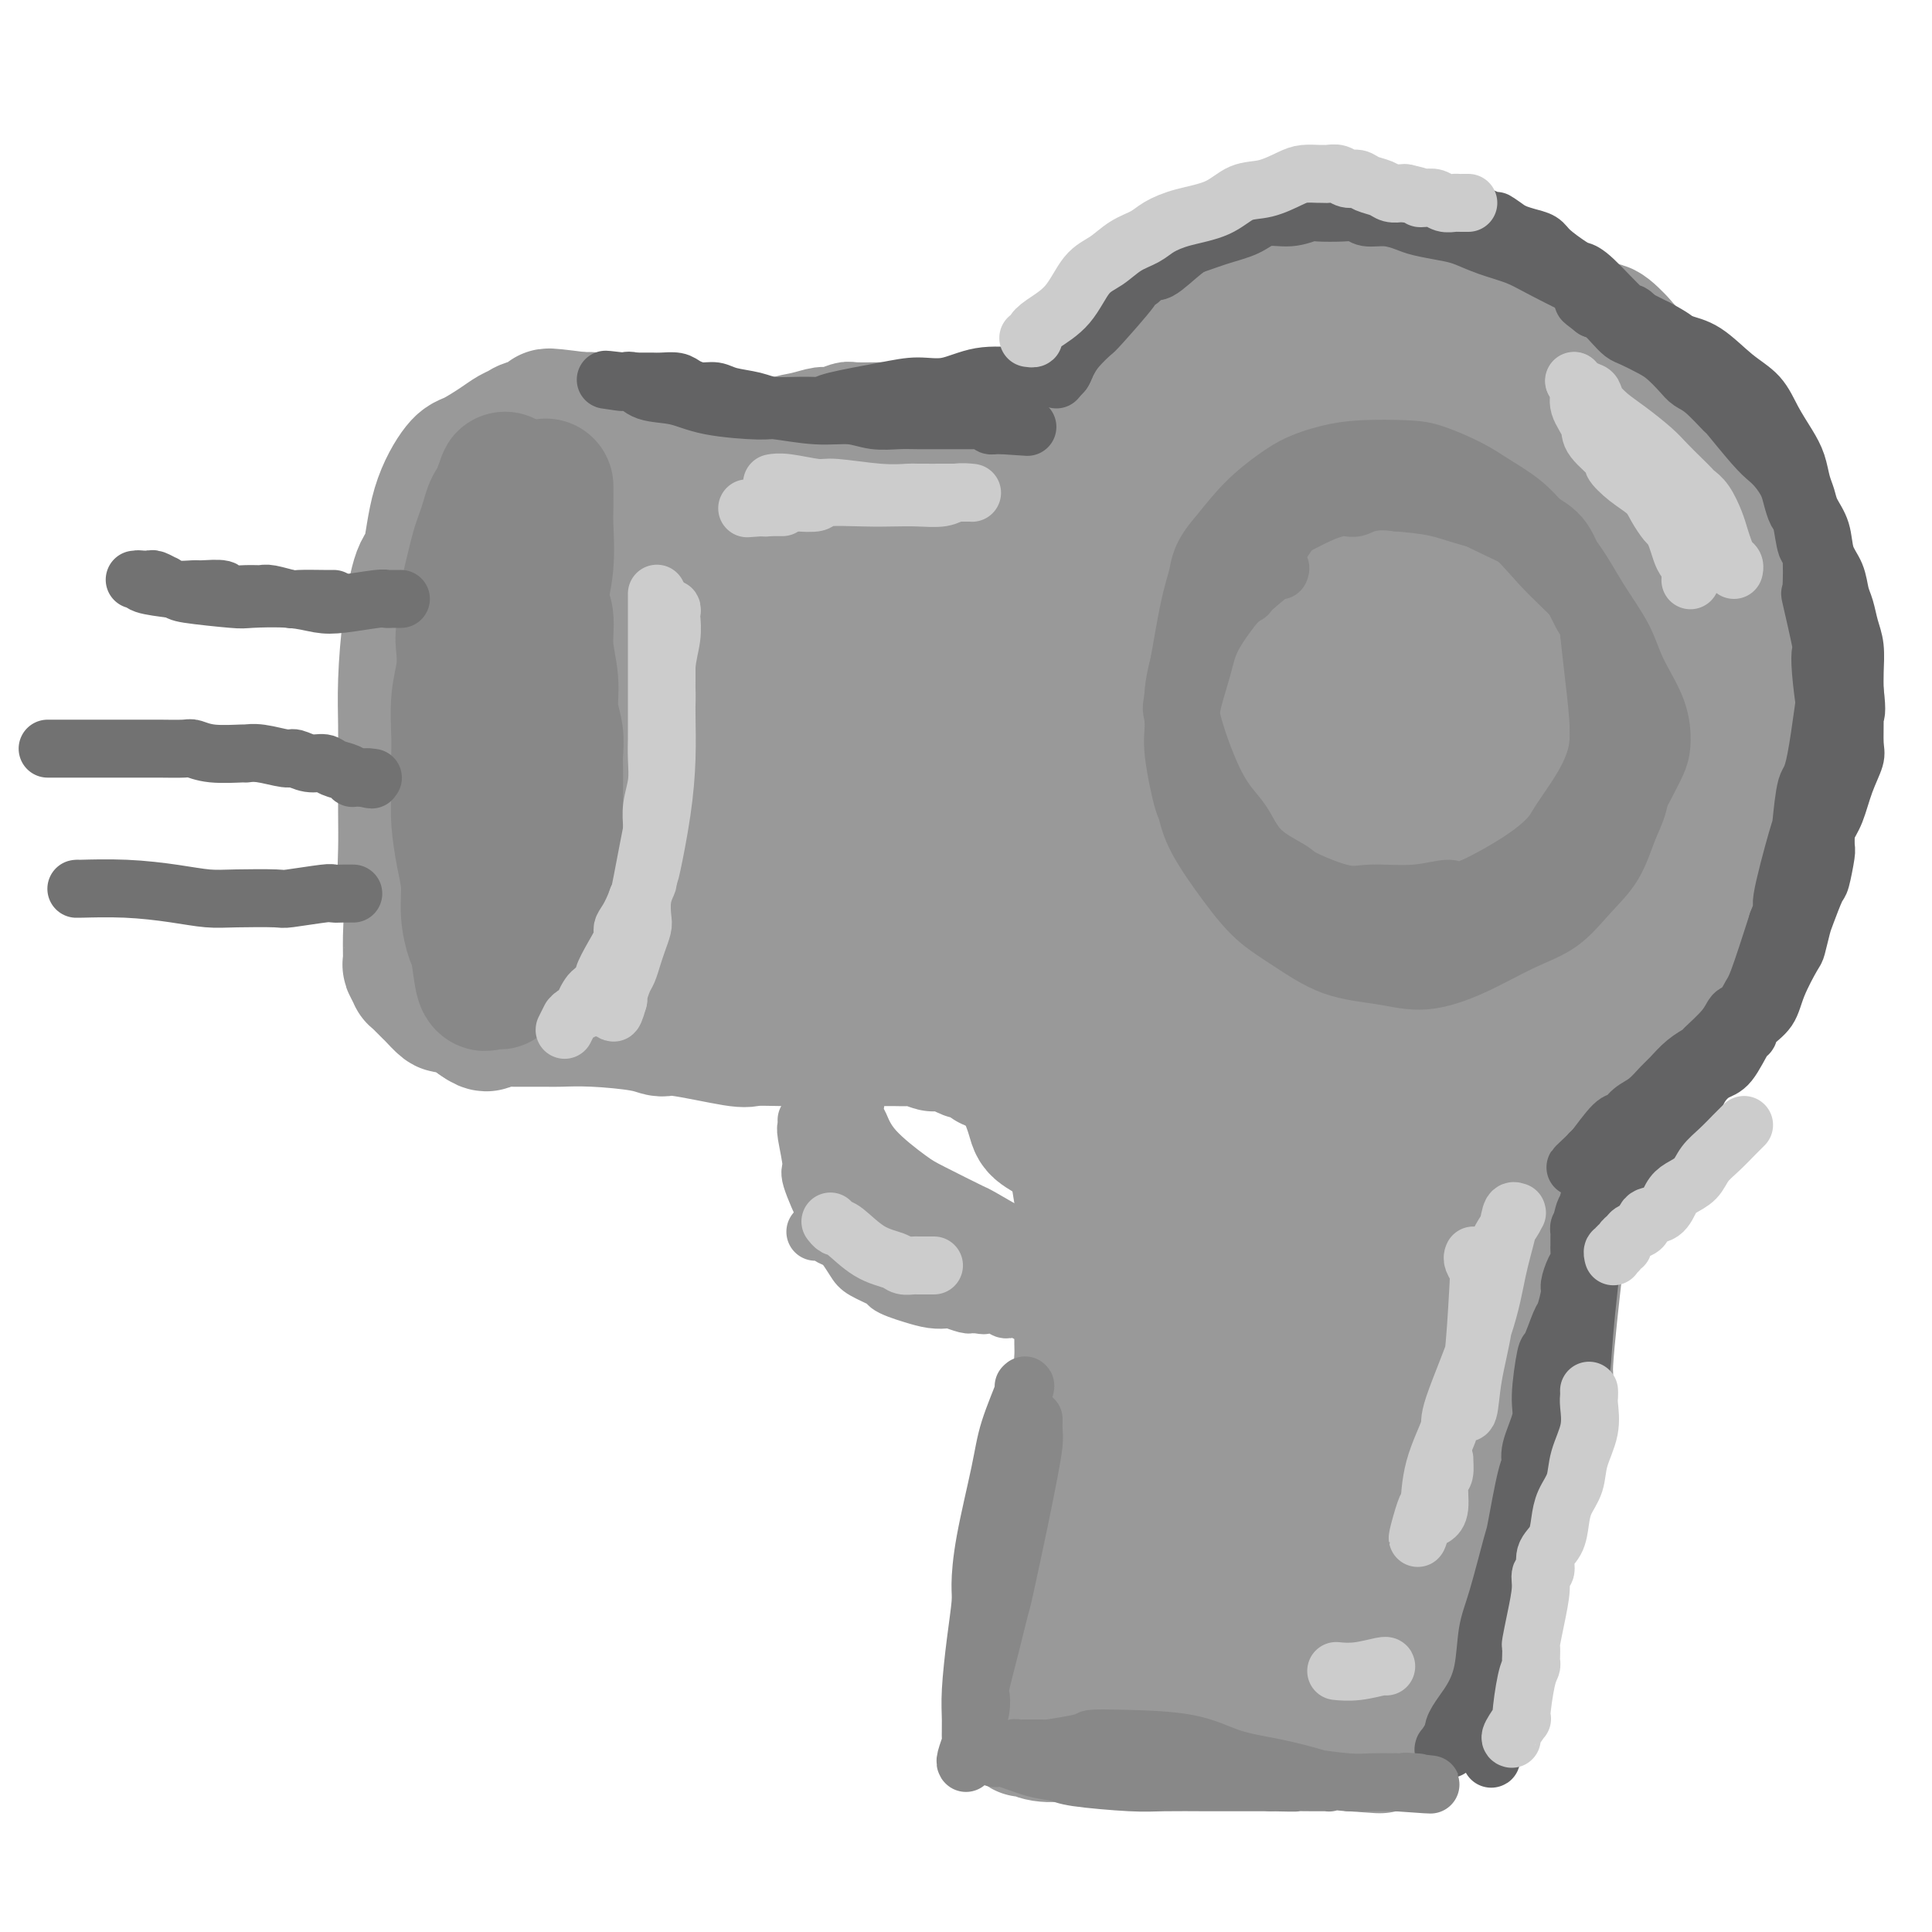<svg viewBox='0 0 400 400' version='1.1' xmlns='http://www.w3.org/2000/svg' xmlns:xlink='http://www.w3.org/1999/xlink'><g fill='none' stroke='#999999' stroke-width='20' stroke-linecap='round' stroke-linejoin='round'><path d='M108,123c-0.001,0.008 -0.002,0.016 0,0c0.002,-0.016 0.008,-0.054 0,0c-0.008,0.054 -0.031,0.202 0,0c0.031,-0.202 0.117,-0.755 0,0c-0.117,0.755 -0.437,2.817 -1,4c-0.563,1.183 -1.371,1.486 -3,6c-1.629,4.514 -4.081,13.238 -5,17c-0.919,3.762 -0.305,2.563 0,4c0.305,1.437 0.302,5.509 1,9c0.698,3.491 2.097,6.401 3,9c0.903,2.599 1.311,4.886 2,7c0.689,2.114 1.659,4.056 3,6c1.341,1.944 3.052,3.891 5,6c1.948,2.109 4.133,4.381 6,6c1.867,1.619 3.415,2.583 5,3c1.585,0.417 3.207,0.285 5,0c1.793,-0.285 3.758,-0.723 6,-2c2.242,-1.277 4.761,-3.392 7,-5c2.239,-1.608 4.198,-2.707 6,-5c1.802,-2.293 3.448,-5.779 5,-9c1.552,-3.221 3.010,-6.177 4,-9c0.990,-2.823 1.510,-5.513 2,-8c0.490,-2.487 0.949,-4.771 1,-8c0.051,-3.229 -0.305,-7.402 -1,-11c-0.695,-3.598 -1.727,-6.619 -3,-10c-1.273,-3.381 -2.786,-7.121 -4,-11c-1.214,-3.879 -2.130,-7.895 -4,-11c-1.870,-3.105 -4.696,-5.297 -7,-7c-2.304,-1.703 -4.087,-2.915 -6,-4c-1.913,-1.085 -3.957,-2.042 -6,-3'/><path d='M129,97c-3.564,-2.182 -2.975,-0.638 -4,0c-1.025,0.638 -3.665,0.369 -6,1c-2.335,0.631 -4.367,2.161 -6,4c-1.633,1.839 -2.868,3.986 -5,7c-2.132,3.014 -5.161,6.894 -7,11c-1.839,4.106 -2.487,8.438 -3,13c-0.513,4.562 -0.891,9.353 -1,14c-0.109,4.647 0.050,9.149 1,13c0.950,3.851 2.689,7.050 4,10c1.311,2.950 2.192,5.649 4,8c1.808,2.351 4.542,4.352 7,6c2.458,1.648 4.640,2.942 7,4c2.360,1.058 4.896,1.880 7,2c2.104,0.120 3.775,-0.463 6,-1c2.225,-0.537 5.005,-1.029 7,-2c1.995,-0.971 3.205,-2.420 5,-5c1.795,-2.580 4.174,-6.290 6,-10c1.826,-3.710 3.099,-7.419 4,-13c0.901,-5.581 1.429,-13.036 1,-19c-0.429,-5.964 -1.814,-10.439 -3,-15c-1.186,-4.561 -2.173,-9.208 -3,-13c-0.827,-3.792 -1.493,-6.728 -3,-9c-1.507,-2.272 -3.856,-3.879 -6,-5c-2.144,-1.121 -4.082,-1.757 -6,-2c-1.918,-0.243 -3.816,-0.094 -5,0c-1.184,0.094 -1.653,0.132 -3,1c-1.347,0.868 -3.571,2.567 -6,6c-2.429,3.433 -5.063,8.601 -7,13c-1.937,4.399 -3.175,8.031 -4,13c-0.825,4.969 -1.236,11.277 -1,17c0.236,5.723 1.118,10.862 2,16'/><path d='M111,162c0.685,7.232 1.897,8.811 4,11c2.103,2.189 5.095,4.987 7,7c1.905,2.013 2.722,3.243 4,4c1.278,0.757 3.016,1.043 4,1c0.984,-0.043 1.214,-0.415 2,-2c0.786,-1.585 2.130,-4.381 3,-8c0.870,-3.619 1.268,-8.059 2,-14c0.732,-5.941 1.797,-13.383 2,-19c0.203,-5.617 -0.457,-9.410 -1,-13c-0.543,-3.590 -0.970,-6.978 -2,-9c-1.030,-2.022 -2.664,-2.679 -4,-3c-1.336,-0.321 -2.376,-0.306 -3,0c-0.624,0.306 -0.834,0.902 -2,3c-1.166,2.098 -3.290,5.697 -5,10c-1.710,4.303 -3.006,9.311 -4,17c-0.994,7.689 -1.686,18.061 -2,23c-0.314,4.939 -0.251,4.446 0,6c0.251,1.554 0.689,5.154 1,7c0.311,1.846 0.496,1.936 1,2c0.504,0.064 1.326,0.100 2,0c0.674,-0.100 1.200,-0.337 2,-1c0.800,-0.663 1.876,-1.754 3,-5c1.124,-3.246 2.298,-8.648 3,-14c0.702,-5.352 0.931,-10.654 1,-16c0.069,-5.346 -0.024,-10.738 0,-15c0.024,-4.262 0.165,-7.396 0,-10c-0.165,-2.604 -0.635,-4.678 -1,-6c-0.365,-1.322 -0.624,-1.890 -1,-2c-0.376,-0.110 -0.871,0.240 -1,1c-0.129,0.760 0.106,1.932 0,5c-0.106,3.068 -0.553,8.034 -1,13'/><path d='M125,135c-0.558,6.075 -0.452,12.763 0,19c0.452,6.237 1.249,12.022 2,16c0.751,3.978 1.454,6.150 2,8c0.546,1.850 0.934,3.379 2,4c1.066,0.621 2.811,0.333 4,0c1.189,-0.333 1.823,-0.711 2,-2c0.177,-1.289 -0.103,-3.490 0,-7c0.103,-3.510 0.591,-8.330 1,-14c0.409,-5.670 0.741,-12.190 1,-19c0.259,-6.810 0.444,-13.910 0,-18c-0.444,-4.090 -1.519,-5.171 -2,-6c-0.481,-0.829 -0.370,-1.407 -1,-2c-0.630,-0.593 -2.001,-1.201 -3,-1c-0.999,0.201 -1.627,1.211 -2,1c-0.373,-0.211 -0.490,-1.644 -1,1c-0.510,2.644 -1.412,9.365 -2,13c-0.588,3.635 -0.860,4.185 -1,8c-0.140,3.815 -0.146,10.897 0,16c0.146,5.103 0.446,8.228 1,11c0.554,2.772 1.364,5.190 2,7c0.636,1.810 1.099,3.011 2,3c0.901,-0.011 2.239,-1.235 3,-2c0.761,-0.765 0.946,-1.073 1,-3c0.054,-1.927 -0.024,-5.474 0,-11c0.024,-5.526 0.149,-13.032 0,-19c-0.149,-5.968 -0.574,-10.398 -1,-14c-0.426,-3.602 -0.855,-6.377 -2,-9c-1.145,-2.623 -3.008,-5.095 -4,-7c-0.992,-1.905 -1.113,-3.244 -2,-4c-0.887,-0.756 -2.539,-0.930 -4,-1c-1.461,-0.070 -2.730,-0.035 -4,0'/><path d='M119,103c-2.146,0.016 -3.511,0.555 -6,2c-2.489,1.445 -6.103,3.795 -9,7c-2.897,3.205 -5.076,7.267 -7,11c-1.924,3.733 -3.593,7.139 -5,11c-1.407,3.861 -2.551,8.178 -3,12c-0.449,3.822 -0.203,7.150 0,10c0.203,2.850 0.362,5.222 1,8c0.638,2.778 1.756,5.964 3,8c1.244,2.036 2.614,2.924 4,4c1.386,1.076 2.788,2.342 4,3c1.212,0.658 2.234,0.708 3,1c0.766,0.292 1.277,0.826 2,1c0.723,0.174 1.658,-0.010 2,0c0.342,0.010 0.092,0.216 0,0c-0.092,-0.216 -0.024,-0.852 0,-1c0.024,-0.148 0.005,0.193 0,0c-0.005,-0.193 0.005,-0.920 0,-3c-0.005,-2.080 -0.024,-5.514 0,-10c0.024,-4.486 0.090,-10.024 0,-15c-0.090,-4.976 -0.336,-9.392 0,-13c0.336,-3.608 1.253,-6.410 2,-9c0.747,-2.590 1.323,-4.970 2,-7c0.677,-2.030 1.453,-3.710 2,-5c0.547,-1.290 0.864,-2.191 1,-3c0.136,-0.809 0.091,-1.526 0,-2c-0.091,-0.474 -0.229,-0.704 0,-1c0.229,-0.296 0.824,-0.660 1,-1c0.176,-0.340 -0.066,-0.658 0,-1c0.066,-0.342 0.441,-0.707 1,-1c0.559,-0.293 1.303,-0.512 2,-1c0.697,-0.488 1.349,-1.244 2,-2'/><path d='M121,106c1.213,-1.298 1.244,-1.545 2,-2c0.756,-0.455 2.237,-1.120 4,-2c1.763,-0.880 3.809,-1.975 6,-3c2.191,-1.025 4.529,-1.980 7,-3c2.471,-1.020 5.076,-2.104 7,-3c1.924,-0.896 3.167,-1.603 5,-2c1.833,-0.397 4.258,-0.484 6,-1c1.742,-0.516 2.803,-1.463 4,-2c1.197,-0.537 2.530,-0.666 4,-1c1.470,-0.334 3.077,-0.874 4,-1c0.923,-0.126 1.161,0.162 2,0c0.839,-0.162 2.280,-0.776 3,-1c0.720,-0.224 0.721,-0.060 2,0c1.279,0.060 3.837,0.016 5,0c1.163,-0.016 0.930,-0.005 1,0c0.070,0.005 0.442,0.005 1,0c0.558,-0.005 1.300,-0.015 2,0c0.700,0.015 1.356,0.057 2,0c0.644,-0.057 1.275,-0.211 2,0c0.725,0.211 1.542,0.789 2,1c0.458,0.211 0.556,0.057 1,0c0.444,-0.057 1.232,-0.015 2,0c0.768,0.015 1.515,0.003 2,0c0.485,-0.003 0.708,0.003 1,0c0.292,-0.003 0.652,-0.014 1,0c0.348,0.014 0.685,0.053 1,0c0.315,-0.053 0.609,-0.196 1,0c0.391,0.196 0.878,0.733 1,1c0.122,0.267 -0.121,0.264 0,0c0.121,-0.264 0.606,-0.790 1,-1c0.394,-0.210 0.697,-0.105 1,0'/><path d='M204,86c5.262,0.000 1.417,0.000 0,0c-1.417,0.000 -0.405,0.000 0,0c0.405,0.000 0.202,0.000 0,0'/><path d='M139,112c0.002,-0.002 0.003,-0.005 0,0c-0.003,0.005 -0.011,0.017 0,0c0.011,-0.017 0.041,-0.061 0,0c-0.041,0.061 -0.152,0.229 0,0c0.152,-0.229 0.566,-0.855 1,-1c0.434,-0.145 0.887,0.192 2,0c1.113,-0.192 2.884,-0.913 7,-2c4.116,-1.087 10.575,-2.540 13,-3c2.425,-0.460 0.816,0.073 2,0c1.184,-0.073 5.162,-0.750 7,-1c1.838,-0.250 1.538,-0.071 3,0c1.462,0.071 4.686,0.034 8,0c3.314,-0.034 6.716,-0.065 8,0c1.284,0.065 0.449,0.228 2,0c1.551,-0.228 5.487,-0.846 7,-1c1.513,-0.154 0.604,0.155 1,0c0.396,-0.155 2.096,-0.773 3,-1c0.904,-0.227 1.012,-0.061 1,0c-0.012,0.061 -0.144,0.017 0,0c0.144,-0.017 0.564,-0.009 1,0c0.436,0.009 0.889,0.017 1,0c0.111,-0.017 -0.118,-0.060 0,0c0.118,0.060 0.584,0.223 1,0c0.416,-0.223 0.782,-0.833 1,-1c0.218,-0.167 0.290,0.109 1,0c0.710,-0.109 2.060,-0.603 3,-1c0.940,-0.397 1.470,-0.699 2,-1'/><path d='M214,100c11.761,-2.000 3.663,-1.000 2,-1c-1.663,0.000 3.110,-0.998 6,-2c2.890,-1.002 3.899,-2.006 5,-3c1.101,-0.994 2.295,-1.976 5,-4c2.705,-2.024 6.922,-5.088 10,-7c3.078,-1.912 5.017,-2.672 7,-4c1.983,-1.328 4.010,-3.224 5,-4c0.990,-0.776 0.942,-0.431 2,-1c1.058,-0.569 3.220,-2.050 5,-3c1.780,-0.950 3.177,-1.369 4,-2c0.823,-0.631 1.071,-1.476 2,-2c0.929,-0.524 2.539,-0.729 4,-1c1.461,-0.271 2.774,-0.609 4,-1c1.226,-0.391 2.367,-0.837 3,-1c0.633,-0.163 0.759,-0.044 1,0c0.241,0.044 0.598,0.012 2,0c1.402,-0.012 3.850,-0.003 5,0c1.150,0.003 1.002,0.001 2,0c0.998,-0.001 3.142,-0.000 4,0c0.858,0.000 0.429,0.000 0,0'/><path d='M190,108c-0.004,0.027 -0.009,0.055 0,0c0.009,-0.055 0.031,-0.192 0,0c-0.031,0.192 -0.115,0.712 1,0c1.115,-0.712 3.430,-2.654 10,-7c6.570,-4.346 17.394,-11.094 22,-14c4.606,-2.906 2.995,-1.971 5,-3c2.005,-1.029 7.627,-4.024 12,-6c4.373,-1.976 7.498,-2.935 11,-4c3.502,-1.065 7.381,-2.237 11,-3c3.619,-0.763 6.979,-1.116 10,-2c3.021,-0.884 5.702,-2.297 9,-3c3.298,-0.703 7.213,-0.694 10,-1c2.787,-0.306 4.447,-0.926 7,-1c2.553,-0.074 5.998,0.399 9,1c3.002,0.601 5.561,1.332 7,2c1.439,0.668 1.757,1.274 3,2c1.243,0.726 3.412,1.572 5,2c1.588,0.428 2.595,0.438 5,2c2.405,1.562 6.209,4.674 8,6c1.791,1.326 1.568,0.865 2,2c0.432,1.135 1.519,3.868 3,6c1.481,2.132 3.355,3.665 5,5c1.645,1.335 3.061,2.473 4,4c0.939,1.527 1.399,3.442 2,5c0.601,1.558 1.342,2.759 2,5c0.658,2.241 1.234,5.520 2,8c0.766,2.480 1.721,4.160 2,6c0.279,1.840 -0.117,3.842 0,6c0.117,2.158 0.748,4.474 1,7c0.252,2.526 0.126,5.263 0,8'/><path d='M358,141c0.362,5.991 0.769,10.468 1,13c0.231,2.532 0.288,3.117 0,4c-0.288,0.883 -0.920,2.063 -1,4c-0.080,1.937 0.394,4.632 0,7c-0.394,2.368 -1.655,4.411 -2,6c-0.345,1.589 0.228,2.725 0,4c-0.228,1.275 -1.256,2.689 -2,4c-0.744,1.311 -1.203,2.518 -2,4c-0.797,1.482 -1.933,3.240 -3,5c-1.067,1.760 -2.066,3.523 -3,5c-0.934,1.477 -1.801,2.668 -3,4c-1.199,1.332 -2.728,2.807 -4,4c-1.272,1.193 -2.287,2.106 -4,3c-1.713,0.894 -4.123,1.771 -6,3c-1.877,1.229 -3.220,2.812 -5,4c-1.780,1.188 -3.995,1.983 -6,3c-2.005,1.017 -3.799,2.257 -7,4c-3.201,1.743 -7.808,3.989 -10,5c-2.192,1.011 -1.968,0.789 -3,1c-1.032,0.211 -3.320,0.856 -5,1c-1.680,0.144 -2.752,-0.214 -5,0c-2.248,0.214 -5.673,1.000 -8,1c-2.327,-0.000 -3.557,-0.787 -5,-1c-1.443,-0.213 -3.098,0.150 -4,0c-0.902,-0.150 -1.051,-0.811 -2,-1c-0.949,-0.189 -2.699,0.093 -4,0c-1.301,-0.093 -2.153,-0.561 -3,-1c-0.847,-0.439 -1.690,-0.849 -2,-1c-0.310,-0.151 -0.089,-0.043 0,0c0.089,0.043 0.044,0.022 0,0'/><path d='M260,226c-3.325,-0.559 -1.638,0.043 -1,0c0.638,-0.043 0.229,-0.732 0,-1c-0.229,-0.268 -0.276,-0.117 -1,0c-0.724,0.117 -2.124,0.199 -3,0c-0.876,-0.199 -1.229,-0.678 -2,-1c-0.771,-0.322 -1.960,-0.485 -3,-1c-1.040,-0.515 -1.931,-1.381 -3,-2c-1.069,-0.619 -2.317,-0.992 -3,-1c-0.683,-0.008 -0.800,0.347 -1,0c-0.200,-0.347 -0.481,-1.397 -1,-2c-0.519,-0.603 -1.274,-0.758 -2,-1c-0.726,-0.242 -1.422,-0.571 -2,-1c-0.578,-0.429 -1.037,-0.959 -1,-1c0.037,-0.041 0.569,0.407 0,0c-0.569,-0.407 -2.241,-1.668 -3,-2c-0.759,-0.332 -0.607,0.266 -1,0c-0.393,-0.266 -1.331,-1.394 -2,-2c-0.669,-0.606 -1.068,-0.688 -2,-1c-0.932,-0.312 -2.398,-0.853 -3,-1c-0.602,-0.147 -0.339,0.100 -1,0c-0.661,-0.100 -2.246,-0.549 -3,-1c-0.754,-0.451 -0.677,-0.906 -1,-1c-0.323,-0.094 -1.048,0.171 -2,0c-0.952,-0.171 -2.132,-0.778 -3,-1c-0.868,-0.222 -1.423,-0.060 -2,0c-0.577,0.060 -1.176,0.016 -2,0c-0.824,-0.016 -1.873,-0.004 -3,0c-1.127,0.004 -2.333,0.001 -4,0c-1.667,-0.001 -3.795,-0.000 -5,0c-1.205,0.000 -1.487,0.000 -2,0c-0.513,-0.000 -1.256,-0.000 -2,0'/><path d='M196,206c-5.400,-0.491 -3.899,-0.217 -4,0c-0.101,0.217 -1.803,0.377 -4,1c-2.197,0.623 -4.887,1.708 -6,2c-1.113,0.292 -0.647,-0.209 -2,0c-1.353,0.209 -4.523,1.127 -7,2c-2.477,0.873 -4.260,1.700 -5,2c-0.740,0.300 -0.438,0.074 -2,0c-1.562,-0.074 -4.989,0.005 -7,0c-2.011,-0.005 -2.606,-0.096 -3,0c-0.394,0.096 -0.587,0.377 -2,0c-1.413,-0.377 -4.046,-1.411 -6,-2c-1.954,-0.589 -3.230,-0.732 -5,-1c-1.770,-0.268 -4.033,-0.660 -6,-1c-1.967,-0.340 -3.636,-0.628 -5,-1c-1.364,-0.372 -2.422,-0.829 -3,-1c-0.578,-0.171 -0.676,-0.055 -1,0c-0.324,0.055 -0.873,0.050 -1,-1c-0.127,-1.050 0.170,-3.144 1,-5c0.830,-1.856 2.193,-3.473 5,-8c2.807,-4.527 7.058,-11.965 9,-15c1.942,-3.035 1.575,-1.669 5,-7c3.425,-5.331 10.640,-17.360 14,-23c3.360,-5.640 2.864,-4.892 4,-7c1.136,-2.108 3.905,-7.072 7,-13c3.095,-5.928 6.516,-12.820 9,-17c2.484,-4.180 4.030,-5.648 5,-7c0.970,-1.352 1.363,-2.589 2,-3c0.637,-0.411 1.518,0.005 2,0c0.482,-0.005 0.566,-0.430 0,0c-0.566,0.430 -1.783,1.715 -3,3'/><path d='M187,104c-0.936,2.350 -2.777,6.724 -5,11c-2.223,4.276 -4.827,8.454 -7,15c-2.173,6.546 -3.915,15.458 -6,22c-2.085,6.542 -4.514,10.712 -6,17c-1.486,6.288 -2.029,14.692 -2,18c0.029,3.308 0.631,1.520 1,1c0.369,-0.520 0.506,0.228 1,1c0.494,0.772 1.346,1.569 3,1c1.654,-0.569 4.112,-2.505 7,-4c2.888,-1.495 6.207,-2.548 11,-10c4.793,-7.452 11.061,-21.303 14,-28c2.939,-6.697 2.550,-6.240 4,-9c1.450,-2.760 4.739,-8.736 7,-16c2.261,-7.264 3.495,-15.815 4,-20c0.505,-4.185 0.280,-4.004 0,-4c-0.280,0.004 -0.616,-0.168 -1,0c-0.384,0.168 -0.815,0.675 -3,4c-2.185,3.325 -6.124,9.468 -9,15c-2.876,5.532 -4.687,10.454 -9,22c-4.313,11.546 -11.126,29.717 -14,38c-2.874,8.283 -1.810,6.678 -2,10c-0.190,3.322 -1.635,11.569 -2,16c-0.365,4.431 0.349,5.045 2,5c1.651,-0.045 4.239,-0.749 6,-2c1.761,-1.251 2.693,-3.049 6,-8c3.307,-4.951 8.987,-13.056 14,-22c5.013,-8.944 9.357,-18.728 13,-27c3.643,-8.272 6.585,-15.032 12,-27c5.415,-11.968 13.304,-29.145 17,-37c3.696,-7.855 3.199,-6.387 4,-7c0.801,-0.613 2.901,-3.306 5,-6'/><path d='M252,73c8.261,-16.302 3.412,-5.058 1,-1c-2.412,4.058 -2.387,0.931 -6,7c-3.613,6.069 -10.863,21.335 -16,31c-5.137,9.665 -8.161,13.728 -12,24c-3.839,10.272 -8.491,26.751 -11,37c-2.509,10.249 -2.873,14.268 -3,17c-0.127,2.732 -0.018,4.179 0,6c0.018,1.821 -0.055,4.017 0,5c0.055,0.983 0.238,0.754 3,-1c2.762,-1.754 8.103,-5.032 14,-11c5.897,-5.968 12.349,-14.626 16,-20c3.651,-5.374 4.502,-7.463 7,-13c2.498,-5.537 6.644,-14.522 12,-26c5.356,-11.478 11.922,-25.448 15,-32c3.078,-6.552 2.666,-5.685 3,-6c0.334,-0.315 1.413,-1.812 2,-3c0.587,-1.188 0.682,-2.067 -1,-1c-1.682,1.067 -5.141,4.079 -7,6c-1.859,1.921 -2.116,2.749 -5,8c-2.884,5.251 -8.394,14.924 -13,24c-4.606,9.076 -8.308,17.555 -11,29c-2.692,11.445 -4.373,25.855 -5,34c-0.627,8.145 -0.200,10.024 0,11c0.200,0.976 0.173,1.048 1,2c0.827,0.952 2.507,2.785 4,3c1.493,0.215 2.798,-1.188 5,-3c2.202,-1.812 5.302,-4.032 11,-13c5.698,-8.968 13.996,-24.684 18,-32c4.004,-7.316 3.716,-6.233 6,-12c2.284,-5.767 7.142,-18.383 12,-31'/><path d='M292,112c2.094,-6.147 1.330,-6.013 2,-8c0.670,-1.987 2.776,-6.093 3,-9c0.224,-2.907 -1.432,-4.614 -2,-5c-0.568,-0.386 -0.047,0.550 -1,1c-0.953,0.450 -3.379,0.413 -6,2c-2.621,1.587 -5.436,4.796 -11,12c-5.564,7.204 -13.878,18.403 -18,29c-4.122,10.597 -4.054,20.593 -5,30c-0.946,9.407 -2.908,18.226 -3,27c-0.092,8.774 1.684,17.503 3,21c1.316,3.497 2.172,1.763 3,2c0.828,0.237 1.628,2.445 5,0c3.372,-2.445 9.316,-9.544 12,-13c2.684,-3.456 2.107,-3.271 5,-8c2.893,-4.729 9.255,-14.374 14,-30c4.745,-15.626 7.874,-37.235 9,-47c1.126,-9.765 0.250,-7.687 0,-8c-0.250,-0.313 0.124,-3.018 0,-5c-0.124,-1.982 -0.748,-3.240 -1,-4c-0.252,-0.760 -0.132,-1.020 -1,-1c-0.868,0.020 -2.722,0.322 -6,4c-3.278,3.678 -7.978,10.734 -10,14c-2.022,3.266 -1.366,2.743 -4,12c-2.634,9.257 -8.557,28.294 -9,44c-0.443,15.706 4.593,28.082 7,33c2.407,4.918 2.184,2.379 2,2c-0.184,-0.379 -0.328,1.404 4,-1c4.328,-2.404 13.127,-8.993 17,-12c3.873,-3.007 2.821,-2.430 5,-7c2.179,-4.570 7.590,-14.285 13,-24'/><path d='M319,163c3.678,-11.109 3.874,-23.381 4,-29c0.126,-5.619 0.184,-4.584 0,-8c-0.184,-3.416 -0.608,-11.284 -1,-15c-0.392,-3.716 -0.751,-3.282 -2,-4c-1.249,-0.718 -3.388,-2.590 -5,-3c-1.612,-0.410 -2.699,0.641 -5,3c-2.301,2.359 -5.818,6.024 -9,10c-3.182,3.976 -6.029,8.261 -9,14c-2.971,5.739 -6.064,12.930 -8,21c-1.936,8.070 -2.713,17.019 -3,24c-0.287,6.981 -0.082,11.995 0,14c0.082,2.005 0.041,1.003 0,0'/></g>
<g fill='none' stroke='#999999' stroke-width='28' stroke-linecap='round' stroke-linejoin='round'><path d='M185,108c-0.041,-0.001 -0.081,-0.003 0,0c0.081,0.003 0.285,0.010 0,0c-0.285,-0.010 -1.057,-0.037 -2,0c-0.943,0.037 -2.055,0.140 -4,0c-1.945,-0.140 -4.721,-0.522 -8,-1c-3.279,-0.478 -7.062,-1.054 -9,-1c-1.938,0.054 -2.033,0.736 -3,1c-0.967,0.264 -2.807,0.108 -5,0c-2.193,-0.108 -4.738,-0.170 -7,0c-2.262,0.170 -4.241,0.571 -6,1c-1.759,0.429 -3.297,0.887 -5,1c-1.703,0.113 -3.570,-0.118 -5,0c-1.430,0.118 -2.423,0.586 -4,1c-1.577,0.414 -3.739,0.776 -5,1c-1.261,0.224 -1.620,0.312 -2,0c-0.380,-0.312 -0.780,-1.023 -2,-1c-1.220,0.023 -3.258,0.780 -4,1c-0.742,0.220 -0.186,-0.097 -1,0c-0.814,0.097 -2.997,0.609 -4,1c-1.003,0.391 -0.824,0.663 -1,1c-0.176,0.337 -0.705,0.740 -1,1c-0.295,0.260 -0.355,0.378 -1,1c-0.645,0.622 -1.876,1.747 -3,3c-1.124,1.253 -2.141,2.633 -3,4c-0.859,1.367 -1.560,2.721 -2,5c-0.440,2.279 -0.618,5.484 -1,8c-0.382,2.516 -0.968,4.345 -2,7c-1.032,2.655 -2.509,6.138 -3,8c-0.491,1.862 0.002,2.103 0,3c-0.002,0.897 -0.501,2.448 -1,4'/><path d='M91,157c-1.335,6.092 -0.173,3.821 0,5c0.173,1.179 -0.644,5.808 -1,8c-0.356,2.192 -0.253,1.948 0,3c0.253,1.052 0.655,3.401 1,5c0.345,1.599 0.632,2.447 1,4c0.368,1.553 0.815,3.810 1,5c0.185,1.190 0.106,1.313 0,2c-0.106,0.687 -0.239,1.937 0,3c0.239,1.063 0.852,1.938 1,3c0.148,1.062 -0.168,2.312 0,3c0.168,0.688 0.819,0.814 1,1c0.181,0.186 -0.110,0.431 0,1c0.110,0.569 0.619,1.463 1,2c0.381,0.537 0.635,0.717 1,1c0.365,0.283 0.842,0.668 1,1c0.158,0.332 -0.004,0.610 1,1c1.004,0.390 3.175,0.893 4,1c0.825,0.107 0.306,-0.183 1,0c0.694,0.183 2.603,0.837 4,1c1.397,0.163 2.281,-0.166 4,0c1.719,0.166 4.272,0.825 6,1c1.728,0.175 2.632,-0.135 4,0c1.368,0.135 3.199,0.716 5,1c1.801,0.284 3.571,0.272 5,0c1.429,-0.272 2.517,-0.805 5,-1c2.483,-0.195 6.361,-0.052 8,0c1.639,0.052 1.039,0.014 2,0c0.961,-0.014 3.484,-0.004 5,0c1.516,0.004 2.023,0.001 3,0c0.977,-0.001 2.422,-0.000 4,0c1.578,0.000 3.289,0.000 5,0'/><path d='M164,208c6.439,-0.154 4.036,-0.037 4,0c-0.036,0.037 2.293,-0.004 4,0c1.707,0.004 2.791,0.054 4,0c1.209,-0.054 2.542,-0.211 4,0c1.458,0.211 3.040,0.790 4,1c0.960,0.210 1.298,0.053 2,0c0.702,-0.053 1.768,-0.000 3,0c1.232,0.000 2.631,-0.053 3,0c0.369,0.053 -0.293,0.210 0,0c0.293,-0.210 1.542,-0.788 2,-1c0.458,-0.212 0.127,-0.057 0,0c-0.127,0.057 -0.048,0.015 0,0c0.048,-0.015 0.066,-0.005 0,0c-0.066,0.005 -0.215,0.005 0,0c0.215,-0.005 0.793,-0.015 1,0c0.207,0.015 0.044,0.056 0,0c-0.044,-0.056 0.031,-0.207 0,0c-0.031,0.207 -0.168,0.772 0,1c0.168,0.228 0.639,0.119 1,0c0.361,-0.119 0.610,-0.247 1,0c0.390,0.247 0.919,0.870 1,1c0.081,0.130 -0.286,-0.234 0,0c0.286,0.234 1.225,1.067 2,2c0.775,0.933 1.388,1.967 2,3'/><path d='M202,215c1.878,1.589 3.071,2.062 4,3c0.929,0.938 1.592,2.343 2,3c0.408,0.657 0.559,0.568 1,1c0.441,0.432 1.171,1.387 3,3c1.829,1.613 4.757,3.885 6,5c1.243,1.115 0.800,1.074 2,2c1.200,0.926 4.044,2.821 6,4c1.956,1.179 3.026,1.643 4,2c0.974,0.357 1.854,0.608 3,1c1.146,0.392 2.558,0.924 4,2c1.442,1.076 2.915,2.695 5,4c2.085,1.305 4.782,2.297 7,3c2.218,0.703 3.957,1.117 6,2c2.043,0.883 4.390,2.234 7,3c2.610,0.766 5.484,0.946 7,1c1.516,0.054 1.674,-0.019 3,0c1.326,0.019 3.819,0.131 7,0c3.181,-0.131 7.048,-0.506 10,-1c2.952,-0.494 4.989,-1.108 7,-2c2.011,-0.892 3.997,-2.062 6,-3c2.003,-0.938 4.022,-1.642 6,-3c1.978,-1.358 3.915,-3.368 5,-4c1.085,-0.632 1.318,0.114 3,-1c1.682,-1.114 4.813,-4.090 7,-7c2.187,-2.910 3.429,-5.756 4,-7c0.571,-1.244 0.471,-0.885 2,-3c1.529,-2.115 4.686,-6.702 6,-9c1.314,-2.298 0.785,-2.307 1,-3c0.215,-0.693 1.173,-2.071 2,-7c0.827,-4.929 1.522,-13.408 2,-18c0.478,-4.592 0.739,-5.296 1,-6'/><path d='M341,180c0.927,-7.735 0.243,-10.072 0,-13c-0.243,-2.928 -0.047,-6.448 0,-12c0.047,-5.552 -0.055,-13.135 0,-17c0.055,-3.865 0.267,-4.013 0,-6c-0.267,-1.987 -1.011,-5.814 -2,-9c-0.989,-3.186 -2.221,-5.732 -3,-8c-0.779,-2.268 -1.104,-4.259 -3,-8c-1.896,-3.741 -5.361,-9.231 -7,-12c-1.639,-2.769 -1.450,-2.817 -3,-4c-1.550,-1.183 -4.837,-3.499 -7,-5c-2.163,-1.501 -3.202,-2.185 -8,-2c-4.798,0.185 -13.355,1.238 -17,2c-3.645,0.762 -2.376,1.233 -4,2c-1.624,0.767 -6.139,1.832 -10,4c-3.861,2.168 -7.067,5.440 -9,7c-1.933,1.560 -2.592,1.407 -4,3c-1.408,1.593 -3.564,4.932 -6,9c-2.436,4.068 -5.151,8.866 -7,15c-1.849,6.134 -2.832,13.605 -3,21c-0.168,7.395 0.481,14.714 2,22c1.519,7.286 3.909,14.539 6,21c2.091,6.461 3.881,12.130 7,16c3.119,3.870 7.565,5.942 11,8c3.435,2.058 5.860,4.103 10,4c4.140,-0.103 9.997,-2.354 14,-6c4.003,-3.646 6.153,-8.687 7,-11c0.847,-2.313 0.393,-1.899 3,-9c2.607,-7.101 8.276,-21.718 11,-32c2.724,-10.282 2.503,-16.230 3,-23c0.497,-6.770 1.714,-14.363 2,-19c0.286,-4.637 -0.357,-6.319 -1,-8'/><path d='M323,110c-0.036,-10.788 -2.124,-12.759 -3,-14c-0.876,-1.241 -0.538,-1.754 -3,-3c-2.462,-1.246 -7.724,-3.226 -10,-4c-2.276,-0.774 -1.567,-0.343 -5,1c-3.433,1.343 -11.007,3.597 -18,6c-6.993,2.403 -13.406,4.957 -19,9c-5.594,4.043 -10.368,9.577 -15,15c-4.632,5.423 -9.121,10.734 -13,17c-3.879,6.266 -7.149,13.485 -10,20c-2.851,6.515 -5.283,12.326 -5,21c0.283,8.674 3.281,20.212 6,28c2.719,7.788 5.158,11.827 9,16c3.842,4.173 9.086,8.482 12,11c2.914,2.518 3.497,3.246 7,4c3.503,0.754 9.926,1.534 15,2c5.074,0.466 8.798,0.616 16,-3c7.202,-3.616 17.883,-11.000 24,-16c6.117,-5.000 7.669,-7.616 10,-12c2.331,-4.384 5.442,-10.536 7,-14c1.558,-3.464 1.563,-4.238 2,-6c0.437,-1.762 1.306,-4.511 1,-12c-0.306,-7.489 -1.787,-19.719 -4,-28c-2.213,-8.281 -5.158,-12.613 -8,-17c-2.842,-4.387 -5.580,-8.831 -9,-13c-3.420,-4.169 -7.520,-8.065 -10,-10c-2.480,-1.935 -3.339,-1.911 -6,-3c-2.661,-1.089 -7.125,-3.292 -12,-5c-4.875,-1.708 -10.162,-2.922 -15,-3c-4.838,-0.078 -9.225,0.979 -14,2c-4.775,1.021 -9.936,2.006 -15,5c-5.064,2.994 -10.032,7.997 -15,13'/><path d='M223,117c-4.186,4.508 -7.153,9.278 -11,15c-3.847,5.722 -8.576,12.396 -11,20c-2.424,7.604 -2.545,16.137 -3,23c-0.455,6.863 -1.244,12.057 2,22c3.244,9.943 10.520,24.635 13,31c2.480,6.365 0.165,4.404 6,8c5.835,3.596 19.819,12.749 27,17c7.181,4.251 7.559,3.599 11,5c3.441,1.401 9.944,4.853 21,4c11.056,-0.853 26.666,-6.013 34,-9c7.334,-2.987 6.393,-3.801 7,-5c0.607,-1.199 2.764,-2.781 6,-7c3.236,-4.219 7.553,-11.073 10,-17c2.447,-5.927 3.024,-10.926 4,-17c0.976,-6.074 2.351,-13.224 2,-21c-0.351,-7.776 -2.430,-16.179 -4,-23c-1.570,-6.821 -2.633,-12.062 -6,-22c-3.367,-9.938 -9.037,-24.575 -12,-31c-2.963,-6.425 -3.217,-4.638 -5,-7c-1.783,-2.362 -5.094,-8.872 -8,-13c-2.906,-4.128 -5.406,-5.873 -8,-7c-2.594,-1.127 -5.280,-1.637 -9,-2c-3.720,-0.363 -8.473,-0.579 -13,0c-4.527,0.579 -8.827,1.954 -14,4c-5.173,2.046 -11.220,4.762 -16,7c-4.780,2.238 -8.293,3.999 -12,6c-3.707,2.001 -7.609,4.243 -11,8c-3.391,3.757 -6.270,9.028 -9,14c-2.730,4.972 -5.312,9.646 -7,14c-1.688,4.354 -2.482,8.387 -2,15c0.482,6.613 2.241,15.807 4,25'/><path d='M209,174c1.098,5.044 1.842,5.155 4,10c2.158,4.845 5.731,14.425 10,21c4.269,6.575 9.235,10.146 13,14c3.765,3.854 6.329,7.991 13,11c6.671,3.009 17.451,4.890 22,6c4.549,1.110 2.869,1.448 7,0c4.131,-1.448 14.072,-4.681 22,-11c7.928,-6.319 13.842,-15.725 17,-22c3.158,-6.275 3.561,-9.418 5,-15c1.439,-5.582 3.916,-13.602 5,-18c1.084,-4.398 0.776,-5.175 1,-10c0.224,-4.825 0.981,-13.696 0,-23c-0.981,-9.304 -3.701,-19.039 -6,-26c-2.299,-6.961 -4.178,-11.149 -7,-16c-2.822,-4.851 -6.587,-10.365 -9,-13c-2.413,-2.635 -3.474,-2.390 -6,-3c-2.526,-0.610 -6.518,-2.074 -9,-3c-2.482,-0.926 -3.455,-1.313 -10,3c-6.545,4.313 -18.661,13.327 -24,17c-5.339,3.673 -3.901,2.007 -7,7c-3.099,4.993 -10.735,16.646 -14,22c-3.265,5.354 -2.157,4.409 -3,6c-0.843,1.591 -3.635,5.717 -5,8c-1.365,2.283 -1.304,2.723 -1,3c0.304,0.277 0.849,0.392 1,1c0.151,0.608 -0.094,1.709 6,-4c6.094,-5.709 18.525,-18.229 24,-24c5.475,-5.771 3.993,-4.792 7,-9c3.007,-4.208 10.504,-13.604 18,-23'/><path d='M283,83c6.018,-6.836 8.564,-7.927 10,-9c1.436,-1.073 1.761,-2.128 3,-3c1.239,-0.872 3.393,-1.560 4,-2c0.607,-0.440 -0.334,-0.634 0,-1c0.334,-0.366 1.942,-0.906 0,1c-1.942,1.906 -7.433,6.258 -10,8c-2.567,1.742 -2.208,0.874 -6,5c-3.792,4.126 -11.734,13.244 -17,20c-5.266,6.756 -7.857,11.149 -11,16c-3.143,4.851 -6.839,10.161 -9,13c-2.161,2.839 -2.785,3.207 -4,5c-1.215,1.793 -3.019,5.010 -4,6c-0.981,0.990 -1.140,-0.249 -1,-1c0.140,-0.751 0.580,-1.016 1,-3c0.420,-1.984 0.821,-5.687 2,-10c1.179,-4.313 3.135,-9.235 5,-14c1.865,-4.765 3.638,-9.372 6,-13c2.362,-3.628 5.313,-6.276 7,-8c1.687,-1.724 2.109,-2.522 4,-4c1.891,-1.478 5.251,-3.634 8,-5c2.749,-1.366 4.886,-1.941 6,-2c1.114,-0.059 1.206,0.400 4,1c2.794,0.600 8.289,1.342 11,2c2.711,0.658 2.637,1.234 4,2c1.363,0.766 4.163,1.724 7,3c2.837,1.276 5.710,2.870 8,4c2.290,1.130 3.998,1.794 6,3c2.002,1.206 4.300,2.952 6,4c1.700,1.048 2.804,1.398 4,4c1.196,2.602 2.485,7.458 3,10c0.515,2.542 0.258,2.771 0,3'/><path d='M330,118c1.230,3.998 0.805,5.495 1,9c0.195,3.505 1.010,9.020 1,14c-0.010,4.980 -0.844,9.427 -1,15c-0.156,5.573 0.367,12.272 0,18c-0.367,5.728 -1.624,10.484 -3,15c-1.376,4.516 -2.872,8.791 -4,12c-1.128,3.209 -1.888,5.350 -4,8c-2.112,2.650 -5.578,5.808 -8,7c-2.422,1.192 -3.802,0.418 -4,1c-0.198,0.582 0.787,2.520 -1,-1c-1.787,-3.520 -6.346,-12.498 -9,-16c-2.654,-3.502 -3.403,-1.530 -3,-9c0.403,-7.470 1.957,-24.383 3,-32c1.043,-7.617 1.576,-5.936 2,-6c0.424,-0.064 0.738,-1.871 2,-4c1.262,-2.129 3.472,-4.579 5,-6c1.528,-1.421 2.375,-1.812 3,-2c0.625,-0.188 1.030,-0.171 1,0c-0.030,0.171 -0.494,0.498 -1,2c-0.506,1.502 -1.055,4.178 -3,11c-1.945,6.822 -5.285,17.788 -8,25c-2.715,7.212 -4.806,10.669 -7,14c-2.194,3.331 -4.490,6.536 -6,9c-1.510,2.464 -2.234,4.185 -3,5c-0.766,0.815 -1.573,0.722 -2,1c-0.427,0.278 -0.473,0.928 0,0c0.473,-0.928 1.464,-3.434 3,-6c1.536,-2.566 3.618,-5.193 6,-10c2.382,-4.807 5.064,-11.794 8,-18c2.936,-6.206 6.124,-11.630 9,-17c2.876,-5.370 5.438,-10.685 8,-16'/><path d='M315,141c5.415,-11.321 2.953,-6.622 3,-7c0.047,-0.378 2.603,-5.832 4,-11c1.397,-5.168 1.634,-10.051 2,-14c0.366,-3.949 0.862,-6.963 1,-11c0.138,-4.037 -0.083,-9.097 -1,-13c-0.917,-3.903 -2.530,-6.649 -3,-8c-0.470,-1.351 0.203,-1.307 -1,-2c-1.203,-0.693 -4.284,-2.124 -6,-3c-1.716,-0.876 -2.069,-1.197 -3,-2c-0.931,-0.803 -2.442,-2.090 -4,-3c-1.558,-0.910 -3.163,-1.445 -5,-2c-1.837,-0.555 -3.906,-1.130 -6,-2c-2.094,-0.870 -4.211,-2.034 -6,-3c-1.789,-0.966 -3.249,-1.732 -5,-2c-1.751,-0.268 -3.794,-0.037 -6,0c-2.206,0.037 -4.576,-0.120 -7,0c-2.424,0.120 -4.901,0.516 -7,1c-2.099,0.484 -3.819,1.057 -6,2c-2.181,0.943 -4.824,2.258 -7,3c-2.176,0.742 -3.884,0.913 -6,2c-2.116,1.087 -4.640,3.090 -6,4c-1.360,0.910 -1.558,0.727 -3,2c-1.442,1.273 -4.129,4.001 -7,7c-2.871,2.999 -5.925,6.270 -8,9c-2.075,2.730 -3.172,4.919 -4,6c-0.828,1.081 -1.387,1.053 -2,2c-0.613,0.947 -1.280,2.870 -2,4c-0.720,1.130 -1.491,1.466 -2,2c-0.509,0.534 -0.754,1.267 -1,2'/><path d='M211,104c-2.935,3.807 -0.772,0.824 0,0c0.772,-0.824 0.155,0.511 0,1c-0.155,0.489 0.153,0.132 0,0c-0.153,-0.132 -0.768,-0.039 -1,0c-0.232,0.039 -0.082,0.022 0,0c0.082,-0.022 0.097,-0.051 0,0c-0.097,0.051 -0.306,0.182 -1,0c-0.694,-0.182 -1.872,-0.678 -2,-1c-0.128,-0.322 0.796,-0.471 0,-1c-0.796,-0.529 -3.311,-1.438 -5,-2c-1.689,-0.562 -2.552,-0.777 -3,-1c-0.448,-0.223 -0.481,-0.455 -1,-1c-0.519,-0.545 -1.523,-1.404 -4,-2c-2.477,-0.596 -6.426,-0.931 -8,-1c-1.574,-0.069 -0.773,0.126 -2,0c-1.227,-0.126 -4.483,-0.573 -7,-1c-2.517,-0.427 -4.295,-0.835 -5,-1c-0.705,-0.165 -0.337,-0.086 -2,0c-1.663,0.086 -5.357,0.178 -7,0c-1.643,-0.178 -1.237,-0.626 -2,-1c-0.763,-0.374 -2.697,-0.673 -5,-1c-2.303,-0.327 -4.977,-0.680 -7,-1c-2.023,-0.320 -3.395,-0.607 -5,-1c-1.605,-0.393 -3.442,-0.894 -5,-1c-1.558,-0.106 -2.837,0.181 -4,0c-1.163,-0.181 -2.209,-0.832 -3,-1c-0.791,-0.168 -1.328,0.147 -3,0c-1.672,-0.147 -4.478,-0.756 -6,-1c-1.522,-0.244 -1.761,-0.122 -2,0'/><path d='M121,87c-12.164,-1.594 -6.075,-0.580 -5,0c1.075,0.580 -2.863,0.727 -5,1c-2.137,0.273 -2.471,0.674 -3,1c-0.529,0.326 -1.251,0.577 -2,1c-0.749,0.423 -1.523,1.017 -3,2c-1.477,0.983 -3.655,2.355 -5,3c-1.345,0.645 -1.855,0.565 -3,2c-1.145,1.435 -2.923,4.387 -4,8c-1.077,3.613 -1.451,7.889 -2,10c-0.549,2.111 -1.271,2.058 -2,4c-0.729,1.942 -1.463,5.879 -2,10c-0.537,4.121 -0.876,8.428 -1,12c-0.124,3.572 -0.034,6.411 0,9c0.034,2.589 0.013,4.929 0,8c-0.013,3.071 -0.018,6.871 0,10c0.018,3.129 0.058,5.585 0,8c-0.058,2.415 -0.213,4.789 0,7c0.213,2.211 0.793,4.260 1,6c0.207,1.740 0.041,3.169 0,5c-0.041,1.831 0.043,4.062 0,5c-0.043,0.938 -0.215,0.584 0,1c0.215,0.416 0.816,1.602 1,2c0.184,0.398 -0.049,0.009 0,0c0.049,-0.009 0.378,0.361 1,1c0.622,0.639 1.535,1.547 2,2c0.465,0.453 0.481,0.450 1,1c0.519,0.550 1.540,1.653 2,2c0.460,0.347 0.361,-0.062 1,0c0.639,0.062 2.018,0.594 3,1c0.982,0.406 1.566,0.688 2,1c0.434,0.312 0.717,0.656 1,1'/><path d='M99,211c2.510,1.856 1.785,0.497 2,0c0.215,-0.497 1.371,-0.133 2,0c0.629,0.133 0.732,0.036 1,0c0.268,-0.036 0.702,-0.010 1,0c0.298,0.010 0.460,0.005 2,0c1.540,-0.005 4.457,-0.011 6,0c1.543,0.011 1.710,0.039 3,0c1.290,-0.039 3.701,-0.147 7,0c3.299,0.147 7.485,0.547 10,1c2.515,0.453 3.358,0.959 4,1c0.642,0.041 1.084,-0.381 4,0c2.916,0.381 8.305,1.566 11,2c2.695,0.434 2.694,0.116 4,0c1.306,-0.116 3.917,-0.031 6,0c2.083,0.031 3.639,0.008 5,0c1.361,-0.008 2.529,-0.002 4,0c1.471,0.002 3.246,-0.000 5,0c1.754,0.000 3.486,0.004 5,0c1.514,-0.004 2.809,-0.015 4,0c1.191,0.015 2.276,0.056 3,0c0.724,-0.056 1.087,-0.208 2,0c0.913,0.208 2.378,0.777 3,1c0.622,0.223 0.403,0.101 1,0c0.597,-0.101 2.011,-0.181 3,0c0.989,0.181 1.554,0.623 2,1c0.446,0.377 0.774,0.689 2,1c1.226,0.311 3.351,0.622 4,1c0.649,0.378 -0.176,0.823 0,1c0.176,0.177 1.355,0.086 2,0c0.645,-0.086 0.756,-0.167 1,0c0.244,0.167 0.622,0.584 1,1'/><path d='M209,221c3.487,0.863 1.704,0.020 1,0c-0.704,-0.020 -0.330,0.781 0,1c0.330,0.219 0.616,-0.146 1,0c0.384,0.146 0.865,0.803 1,1c0.135,0.197 -0.077,-0.064 0,0c0.077,0.064 0.444,0.455 1,1c0.556,0.545 1.301,1.246 2,2c0.699,0.754 1.350,1.563 2,2c0.650,0.437 1.297,0.501 2,1c0.703,0.499 1.460,1.431 2,2c0.540,0.569 0.862,0.774 1,1c0.138,0.226 0.093,0.474 0,1c-0.093,0.526 -0.235,1.332 0,2c0.235,0.668 0.848,1.199 1,2c0.152,0.801 -0.155,1.870 0,4c0.155,2.130 0.774,5.319 1,7c0.226,1.681 0.061,1.853 0,3c-0.061,1.147 -0.016,3.269 0,5c0.016,1.731 0.004,3.073 0,5c-0.004,1.927 -0.001,4.441 0,6c0.001,1.559 0.001,2.163 0,3c-0.001,0.837 -0.001,1.905 0,3c0.001,1.095 0.004,2.216 0,3c-0.004,0.784 -0.015,1.230 0,2c0.015,0.770 0.057,1.864 0,3c-0.057,1.136 -0.211,2.314 0,3c0.211,0.686 0.789,0.880 1,1c0.211,0.120 0.057,0.166 0,1c-0.057,0.834 -0.015,2.455 0,3c0.015,0.545 0.004,0.013 0,0c-0.004,-0.013 -0.002,0.494 0,1'/><path d='M225,290c0.419,8.695 -0.032,2.932 0,1c0.032,-1.932 0.548,-0.034 1,1c0.452,1.034 0.839,1.202 1,2c0.161,0.798 0.095,2.225 0,3c-0.095,0.775 -0.219,0.899 0,3c0.219,2.101 0.781,6.179 1,8c0.219,1.821 0.096,1.384 0,2c-0.096,0.616 -0.166,2.287 0,3c0.166,0.713 0.566,0.470 1,1c0.434,0.530 0.900,1.832 1,3c0.100,1.168 -0.165,2.202 0,3c0.165,0.798 0.762,1.362 1,2c0.238,0.638 0.117,1.352 0,2c-0.117,0.648 -0.231,1.232 0,2c0.231,0.768 0.806,1.720 1,2c0.194,0.280 0.006,-0.111 0,0c-0.006,0.111 0.168,0.725 0,0c-0.168,-0.725 -0.679,-2.787 -1,-4c-0.321,-1.213 -0.451,-1.577 -1,-5c-0.549,-3.423 -1.517,-9.907 -2,-15c-0.483,-5.093 -0.479,-8.797 0,-13c0.479,-4.203 1.435,-8.907 2,-13c0.565,-4.093 0.740,-7.576 1,-11c0.260,-3.424 0.606,-6.791 1,-10c0.394,-3.209 0.838,-6.261 1,-9c0.162,-2.739 0.043,-5.165 0,-7c-0.043,-1.835 -0.012,-3.080 0,-4c0.012,-0.920 0.003,-1.515 0,-2c-0.003,-0.485 -0.001,-0.861 0,-1c0.001,-0.139 0.000,-0.040 0,0c-0.000,0.040 -0.000,0.020 0,0'/><path d='M233,234c0.373,-7.480 -1.195,2.319 -2,7c-0.805,4.681 -0.846,4.245 -1,5c-0.154,0.755 -0.422,2.702 -1,5c-0.578,2.298 -1.468,4.949 -2,8c-0.532,3.051 -0.706,6.504 -1,10c-0.294,3.496 -0.709,7.035 -1,10c-0.291,2.965 -0.459,5.357 -1,8c-0.541,2.643 -1.454,5.537 -2,8c-0.546,2.463 -0.724,4.496 -1,7c-0.276,2.504 -0.650,5.481 -1,7c-0.350,1.519 -0.676,1.581 -1,3c-0.324,1.419 -0.646,4.194 -1,7c-0.354,2.806 -0.740,5.641 -1,8c-0.260,2.359 -0.396,4.240 -1,7c-0.604,2.760 -1.678,6.398 -2,8c-0.322,1.602 0.106,1.169 0,2c-0.106,0.831 -0.748,2.927 -1,5c-0.252,2.073 -0.116,4.123 0,5c0.116,0.877 0.210,0.583 0,1c-0.210,0.417 -0.725,1.546 -1,2c-0.275,0.454 -0.310,0.232 0,0c0.310,-0.232 0.966,-0.473 1,-1c0.034,-0.527 -0.555,-1.339 0,-7c0.555,-5.661 2.255,-16.172 3,-20c0.745,-3.828 0.537,-0.973 2,-6c1.463,-5.027 4.598,-17.935 6,-23c1.402,-5.065 1.070,-2.287 2,-3c0.930,-0.713 3.123,-4.918 4,-7c0.877,-2.082 0.439,-2.041 0,-2'/><path d='M230,288c2.231,-6.772 0.810,-3.202 0,-2c-0.810,1.202 -1.008,0.037 -1,0c0.008,-0.037 0.221,1.055 0,2c-0.221,0.945 -0.878,1.742 -2,4c-1.122,2.258 -2.710,5.976 -4,10c-1.290,4.024 -2.282,8.355 -3,12c-0.718,3.645 -1.163,6.605 -2,10c-0.837,3.395 -2.066,7.227 -3,10c-0.934,2.773 -1.572,4.488 -2,7c-0.428,2.512 -0.647,5.821 -1,8c-0.353,2.179 -0.841,3.229 -1,4c-0.159,0.771 0.012,1.263 0,2c-0.012,0.737 -0.206,1.718 0,2c0.206,0.282 0.813,-0.135 1,0c0.187,0.135 -0.047,0.821 0,1c0.047,0.179 0.373,-0.148 1,0c0.627,0.148 1.554,0.772 3,1c1.446,0.228 3.409,0.061 5,0c1.591,-0.061 2.809,-0.016 5,0c2.191,0.016 5.356,0.004 8,0c2.644,-0.004 4.767,-0.001 6,0c1.233,0.001 1.575,0.001 3,0c1.425,-0.001 3.934,-0.001 6,0c2.066,0.001 3.688,0.004 5,0c1.312,-0.004 2.314,-0.015 4,0c1.686,0.015 4.055,0.056 6,0c1.945,-0.056 3.466,-0.208 5,0c1.534,0.208 3.081,0.777 4,1c0.919,0.223 1.209,0.098 2,0c0.791,-0.098 2.083,-0.171 3,0c0.917,0.171 1.458,0.585 2,1'/><path d='M280,361c10.809,0.687 3.331,0.405 1,0c-2.331,-0.405 0.485,-0.934 2,-1c1.515,-0.066 1.727,0.331 3,0c1.273,-0.331 3.606,-1.389 5,-2c1.394,-0.611 1.851,-0.774 2,-1c0.149,-0.226 -0.008,-0.513 1,-2c1.008,-1.487 3.181,-4.172 5,-7c1.819,-2.828 3.284,-5.799 4,-7c0.716,-1.201 0.684,-0.632 2,-4c1.316,-3.368 3.982,-10.673 5,-13c1.018,-2.327 0.390,0.326 2,-6c1.610,-6.326 5.458,-21.629 7,-28c1.542,-6.371 0.776,-3.809 1,-8c0.224,-4.191 1.437,-15.136 2,-20c0.563,-4.864 0.476,-3.647 1,-6c0.524,-2.353 1.658,-8.277 2,-11c0.342,-2.723 -0.109,-2.245 0,-3c0.109,-0.755 0.779,-2.744 1,-4c0.221,-1.256 -0.005,-1.778 0,-2c0.005,-0.222 0.242,-0.142 0,0c-0.242,0.142 -0.963,0.346 -1,0c-0.037,-0.346 0.609,-1.242 0,0c-0.609,1.242 -2.475,4.622 -3,6c-0.525,1.378 0.291,0.756 -1,4c-1.291,3.244 -4.687,10.356 -6,14c-1.313,3.644 -0.541,3.822 -1,7c-0.459,3.178 -2.148,9.357 -4,17c-1.852,7.643 -3.868,16.750 -5,21c-1.132,4.250 -1.382,3.644 -2,6c-0.618,2.356 -1.605,7.673 -3,12c-1.395,4.327 -3.197,7.663 -5,11'/><path d='M295,334c-3.728,13.540 -3.049,10.389 -3,10c0.049,-0.389 -0.533,1.985 -1,3c-0.467,1.015 -0.819,0.670 -1,1c-0.181,0.330 -0.193,1.333 0,1c0.193,-0.333 0.590,-2.002 1,-4c0.410,-1.998 0.835,-4.326 1,-6c0.165,-1.674 0.072,-2.695 0,-7c-0.072,-4.305 -0.124,-11.894 0,-19c0.124,-7.106 0.424,-13.727 1,-20c0.576,-6.273 1.430,-12.196 2,-19c0.570,-6.804 0.858,-14.489 1,-18c0.142,-3.511 0.139,-2.848 0,-4c-0.139,-1.152 -0.416,-4.119 -1,-6c-0.584,-1.881 -1.477,-2.674 -2,-3c-0.523,-0.326 -0.677,-0.183 -2,2c-1.323,2.183 -3.815,6.406 -6,13c-2.185,6.594 -4.064,15.558 -5,20c-0.936,4.442 -0.930,4.362 -3,11c-2.070,6.638 -6.215,19.992 -8,26c-1.785,6.008 -1.210,4.668 -2,7c-0.790,2.332 -2.946,8.336 -4,12c-1.054,3.664 -1.007,4.987 -1,6c0.007,1.013 -0.025,1.717 0,2c0.025,0.283 0.108,0.145 0,0c-0.108,-0.145 -0.407,-0.297 -1,-4c-0.593,-3.703 -1.479,-10.956 -2,-22c-0.521,-11.044 -0.676,-25.878 -1,-33c-0.324,-7.122 -0.818,-6.533 -1,-9c-0.182,-2.467 -0.052,-7.991 0,-12c0.052,-4.009 0.026,-6.505 0,-9'/><path d='M257,253c-0.708,-13.747 0.021,-4.615 0,-1c-0.021,3.615 -0.794,1.712 -1,1c-0.206,-0.712 0.153,-0.234 0,1c-0.153,1.234 -0.819,3.224 -2,8c-1.181,4.776 -2.877,12.338 -4,19c-1.123,6.662 -1.674,12.425 -2,18c-0.326,5.575 -0.427,10.961 -1,16c-0.573,5.039 -1.618,9.729 -2,13c-0.382,3.271 -0.101,5.121 0,6c0.101,0.879 0.021,0.788 0,1c-0.021,0.212 0.015,0.729 0,0c-0.015,-0.729 -0.081,-2.703 0,-7c0.081,-4.297 0.309,-10.918 0,-17c-0.309,-6.082 -1.155,-11.626 -2,-19c-0.845,-7.374 -1.687,-16.579 -2,-22c-0.313,-5.421 -0.095,-7.057 0,-8c0.095,-0.943 0.066,-1.193 0,-1c-0.066,0.193 -0.169,0.829 0,0c0.169,-0.829 0.611,-3.124 0,1c-0.611,4.124 -2.276,14.665 -3,20c-0.724,5.335 -0.508,5.463 -1,10c-0.492,4.537 -1.692,13.484 -2,20c-0.308,6.516 0.276,10.601 0,15c-0.276,4.399 -1.411,9.113 -2,11c-0.589,1.887 -0.631,0.946 -1,1c-0.369,0.054 -1.066,1.104 -2,-2c-0.934,-3.104 -2.107,-10.362 -3,-15c-0.893,-4.638 -1.507,-6.656 -2,-8c-0.493,-1.344 -0.863,-2.016 -1,-3c-0.137,-0.984 -0.039,-2.281 0,-3c0.039,-0.719 0.020,-0.859 0,-1'/><path d='M224,307c-1.155,-4.807 -1.042,-1.823 -1,0c0.042,1.823 0.014,2.485 0,3c-0.014,0.515 -0.015,0.882 0,2c0.015,1.118 0.047,2.989 0,4c-0.047,1.011 -0.174,1.164 0,3c0.174,1.836 0.648,5.355 1,7c0.352,1.645 0.583,1.415 1,2c0.417,0.585 1.020,1.986 2,3c0.980,1.014 2.337,1.643 3,2c0.663,0.357 0.630,0.443 1,1c0.370,0.557 1.142,1.584 4,3c2.858,1.416 7.803,3.221 10,4c2.197,0.779 1.645,0.534 4,1c2.355,0.466 7.617,1.645 10,2c2.383,0.355 1.886,-0.115 3,0c1.114,0.115 3.838,0.814 6,1c2.162,0.186 3.763,-0.142 5,0c1.237,0.142 2.110,0.755 4,1c1.890,0.245 4.796,0.122 6,0c1.204,-0.122 0.708,-0.243 1,0c0.292,0.243 1.374,0.850 2,1c0.626,0.150 0.796,-0.156 1,0c0.204,0.156 0.441,0.774 1,1c0.559,0.226 1.441,0.061 2,0c0.559,-0.061 0.797,-0.017 1,0c0.203,0.017 0.373,0.006 1,0c0.627,-0.006 1.712,-0.007 2,0c0.288,0.007 -0.222,0.023 0,0c0.222,-0.023 1.175,-0.083 2,0c0.825,0.083 1.521,0.309 2,0c0.479,-0.309 0.739,-1.155 1,-2'/><path d='M299,346c6.413,0.473 2.444,0.656 2,-1c-0.444,-1.656 2.636,-5.150 4,-7c1.364,-1.850 1.010,-2.057 1,-3c-0.010,-0.943 0.323,-2.621 1,-8c0.677,-5.379 1.698,-14.459 2,-21c0.302,-6.541 -0.115,-10.544 0,-15c0.115,-4.456 0.762,-9.365 1,-14c0.238,-4.635 0.066,-8.996 0,-13c-0.066,-4.004 -0.027,-7.651 0,-12c0.027,-4.349 0.043,-9.398 0,-14c-0.043,-4.602 -0.146,-8.755 0,-12c0.146,-3.245 0.541,-5.580 0,-7c-0.541,-1.420 -2.019,-1.924 -3,-2c-0.981,-0.076 -1.467,0.277 -2,1c-0.533,0.723 -1.115,1.817 -3,5c-1.885,3.183 -5.073,8.453 -8,14c-2.927,5.547 -5.593,11.369 -8,18c-2.407,6.631 -4.554,14.071 -7,21c-2.446,6.929 -5.192,13.346 -7,19c-1.808,5.654 -2.680,10.545 -4,14c-1.320,3.455 -3.090,5.474 -4,7c-0.910,1.526 -0.961,2.557 -1,3c-0.039,0.443 -0.066,0.296 0,0c0.066,-0.296 0.224,-0.741 0,-3c-0.224,-2.259 -0.831,-6.332 -1,-10c-0.169,-3.668 0.101,-6.930 0,-10c-0.101,-3.070 -0.574,-5.947 -1,-8c-0.426,-2.053 -0.807,-3.284 -1,-4c-0.193,-0.716 -0.198,-0.919 0,-1c0.198,-0.081 0.599,-0.041 1,0'/><path d='M261,283c-0.311,-5.156 -0.089,-0.044 0,2c0.089,2.044 0.044,1.022 0,0'/><path d='M264,63c-0.071,-0.016 -0.141,-0.033 0,0c0.141,0.033 0.494,0.114 1,0c0.506,-0.114 1.165,-0.424 5,-1c3.835,-0.576 10.847,-1.419 14,-2c3.153,-0.581 2.446,-0.900 4,-1c1.554,-0.100 5.368,0.018 8,0c2.632,-0.018 4.083,-0.171 6,0c1.917,0.171 4.301,0.668 6,1c1.699,0.332 2.712,0.500 4,1c1.288,0.500 2.850,1.331 4,2c1.150,0.669 1.886,1.175 3,2c1.114,0.825 2.604,1.967 4,3c1.396,1.033 2.698,1.956 4,3c1.302,1.044 2.602,2.209 4,3c1.398,0.791 2.892,1.209 4,2c1.108,0.791 1.830,1.955 3,3c1.170,1.045 2.787,1.971 4,3c1.213,1.029 2.020,2.162 3,3c0.980,0.838 2.132,1.380 3,2c0.868,0.620 1.451,1.317 2,2c0.549,0.683 1.064,1.352 2,2c0.936,0.648 2.292,1.276 3,2c0.708,0.724 0.766,1.543 1,2c0.234,0.457 0.643,0.551 1,1c0.357,0.449 0.663,1.254 1,2c0.337,0.746 0.706,1.431 1,2c0.294,0.569 0.513,1.020 1,2c0.487,0.980 1.244,2.490 2,4'/><path d='M362,106c1.201,2.713 0.703,2.995 1,4c0.297,1.005 1.390,2.734 2,4c0.610,1.266 0.737,2.070 1,3c0.263,0.930 0.663,1.988 1,3c0.337,1.012 0.612,1.979 1,3c0.388,1.021 0.888,2.096 1,3c0.112,0.904 -0.165,1.638 0,3c0.165,1.362 0.773,3.353 1,5c0.227,1.647 0.073,2.949 0,4c-0.073,1.051 -0.065,1.852 0,3c0.065,1.148 0.186,2.643 0,4c-0.186,1.357 -0.680,2.574 -1,4c-0.320,1.426 -0.467,3.059 -1,5c-0.533,1.941 -1.451,4.188 -2,6c-0.549,1.812 -0.728,3.188 -1,5c-0.272,1.812 -0.638,4.061 -1,6c-0.362,1.939 -0.721,3.567 -1,5c-0.279,1.433 -0.478,2.671 -1,4c-0.522,1.329 -1.367,2.750 -2,4c-0.633,1.250 -1.054,2.330 -2,4c-0.946,1.670 -2.417,3.931 -4,6c-1.583,2.069 -3.278,3.948 -5,6c-1.722,2.052 -3.471,4.278 -5,6c-1.529,1.722 -2.839,2.940 -4,4c-1.161,1.060 -2.172,1.960 -4,3c-1.828,1.040 -4.471,2.219 -6,3c-1.529,0.781 -1.943,1.165 -3,2c-1.057,0.835 -2.758,2.121 -4,3c-1.242,0.879 -2.027,1.352 -3,2c-0.973,0.648 -2.135,1.471 -3,2c-0.865,0.529 -1.432,0.765 -2,1'/><path d='M315,226c-4.211,2.879 -2.239,2.078 -2,2c0.239,-0.078 -1.254,0.568 -2,1c-0.746,0.432 -0.744,0.651 -1,1c-0.256,0.349 -0.769,0.827 -1,1c-0.231,0.173 -0.178,0.041 0,0c0.178,-0.041 0.483,0.009 1,0c0.517,-0.009 1.246,-0.077 2,0c0.754,0.077 1.534,0.298 3,0c1.466,-0.298 3.618,-1.117 6,-2c2.382,-0.883 4.993,-1.830 7,-3c2.007,-1.170 3.411,-2.561 5,-4c1.589,-1.439 3.362,-2.925 5,-4c1.638,-1.075 3.141,-1.737 5,-3c1.859,-1.263 4.074,-3.126 6,-5c1.926,-1.874 3.564,-3.760 5,-6c1.436,-2.240 2.670,-4.836 4,-7c1.330,-2.164 2.758,-3.898 4,-6c1.242,-2.102 2.299,-4.574 3,-7c0.701,-2.426 1.045,-4.807 2,-9c0.955,-4.193 2.521,-10.200 3,-13c0.479,-2.800 -0.130,-2.394 0,-5c0.130,-2.606 0.997,-8.224 1,-12c0.003,-3.776 -0.858,-5.710 -1,-7c-0.142,-1.290 0.435,-1.937 0,-4c-0.435,-2.063 -1.884,-5.542 -3,-9c-1.116,-3.458 -1.901,-6.896 -3,-10c-1.099,-3.104 -2.513,-5.876 -4,-9c-1.487,-3.124 -3.048,-6.600 -5,-10c-1.952,-3.400 -4.295,-6.723 -6,-9c-1.705,-2.277 -2.773,-3.508 -5,-6c-2.227,-2.492 -5.614,-6.246 -9,-10'/><path d='M335,71c-3.900,-4.255 -3.652,-2.394 -4,-2c-0.348,0.394 -1.294,-0.679 -3,-2c-1.706,-1.321 -4.171,-2.892 -6,-4c-1.829,-1.108 -3.022,-1.755 -6,-3c-2.978,-1.245 -7.740,-3.090 -10,-4c-2.260,-0.910 -2.019,-0.887 -3,-1c-0.981,-0.113 -3.183,-0.364 -5,-1c-1.817,-0.636 -3.248,-1.657 -5,-2c-1.752,-0.343 -3.826,-0.008 -6,0c-2.174,0.008 -4.450,-0.310 -6,0c-1.550,0.310 -2.374,1.248 -4,2c-1.626,0.752 -4.053,1.318 -6,2c-1.947,0.682 -3.413,1.481 -5,2c-1.587,0.519 -3.294,0.758 -5,1c-1.706,0.242 -3.409,0.488 -5,1c-1.591,0.512 -3.069,1.291 -5,2c-1.931,0.709 -4.315,1.348 -6,2c-1.685,0.652 -2.673,1.317 -4,2c-1.327,0.683 -2.995,1.384 -4,2c-1.005,0.616 -1.347,1.147 -2,2c-0.653,0.853 -1.617,2.029 -3,3c-1.383,0.971 -3.183,1.738 -5,3c-1.817,1.262 -3.650,3.018 -5,4c-1.350,0.982 -2.218,1.191 -3,2c-0.782,0.809 -1.480,2.218 -2,3c-0.520,0.782 -0.863,0.938 -1,1c-0.137,0.062 -0.069,0.031 0,0'/><path d='M208,118c-0.045,-0.002 -0.089,-0.003 0,0c0.089,0.003 0.312,0.011 0,0c-0.312,-0.011 -1.157,-0.042 -2,0c-0.843,0.042 -1.683,0.155 -3,0c-1.317,-0.155 -3.113,-0.578 -6,-1c-2.887,-0.422 -6.867,-0.843 -9,-1c-2.133,-0.157 -2.418,-0.051 -4,0c-1.582,0.051 -4.461,0.047 -7,0c-2.539,-0.047 -4.740,-0.137 -7,0c-2.260,0.137 -4.581,0.500 -7,1c-2.419,0.500 -4.936,1.136 -7,2c-2.064,0.864 -3.676,1.956 -5,3c-1.324,1.044 -2.361,2.042 -3,3c-0.639,0.958 -0.878,1.878 -1,3c-0.122,1.122 -0.125,2.448 0,4c0.125,1.552 0.377,3.332 1,5c0.623,1.668 1.617,3.225 3,5c1.383,1.775 3.156,3.767 5,5c1.844,1.233 3.760,1.706 5,2c1.240,0.294 1.803,0.410 4,0c2.197,-0.410 6.029,-1.345 8,-2c1.971,-0.655 2.080,-1.029 3,-2c0.920,-0.971 2.650,-2.539 4,-4c1.350,-1.461 2.320,-2.817 3,-4c0.680,-1.183 1.070,-2.195 1,-3c-0.070,-0.805 -0.602,-1.404 -1,-2c-0.398,-0.596 -0.663,-1.191 -2,-1c-1.337,0.191 -3.744,1.167 -6,1c-2.256,-0.167 -4.359,-1.476 -9,3c-4.641,4.476 -11.821,14.738 -19,25'/><path d='M147,160c-3.274,4.643 -1.958,3.750 -2,5c-0.042,1.250 -1.440,4.643 -2,6c-0.560,1.357 -0.280,0.679 0,0'/><path d='M191,184c-0.080,0.009 -0.159,0.017 0,0c0.159,-0.017 0.558,-0.061 1,0c0.442,0.061 0.928,0.226 2,0c1.072,-0.226 2.728,-0.843 5,-1c2.272,-0.157 5.158,0.146 10,0c4.842,-0.146 11.638,-0.742 15,-1c3.362,-0.258 3.288,-0.178 5,0c1.712,0.178 5.209,0.454 8,0c2.791,-0.454 4.878,-1.638 7,-2c2.122,-0.362 4.281,0.099 6,0c1.719,-0.099 2.997,-0.759 4,-1c1.003,-0.241 1.732,-0.065 2,0c0.268,0.065 0.077,0.019 0,0c-0.077,-0.019 -0.038,-0.009 0,0'/></g>
<g fill='none' stroke='#888888' stroke-width='28' stroke-linecap='round' stroke-linejoin='round'><path d='M113,101c0.000,0.007 0.000,0.015 0,0c-0.000,-0.015 -0.000,-0.052 0,0c0.000,0.052 0.001,0.192 0,0c-0.001,-0.192 -0.005,-0.715 0,0c0.005,0.715 0.020,2.668 0,4c-0.020,1.332 -0.073,2.044 0,4c0.073,1.956 0.272,5.155 0,8c-0.272,2.845 -1.016,5.337 -1,7c0.016,1.663 0.793,2.496 1,4c0.207,1.504 -0.155,3.680 0,6c0.155,2.320 0.826,4.784 1,7c0.174,2.216 -0.150,4.183 0,6c0.150,1.817 0.772,3.484 1,5c0.228,1.516 0.061,2.879 0,4c-0.061,1.121 -0.016,1.998 0,3c0.016,1.002 0.002,2.130 0,4c-0.002,1.870 0.009,4.482 0,6c-0.009,1.518 -0.039,1.941 0,3c0.039,1.059 0.147,2.753 0,4c-0.147,1.247 -0.550,2.045 -1,3c-0.450,0.955 -0.947,2.066 -1,3c-0.053,0.934 0.337,1.691 0,3c-0.337,1.309 -1.400,3.169 -2,4c-0.600,0.831 -0.737,0.631 -1,1c-0.263,0.369 -0.650,1.306 -1,2c-0.350,0.694 -0.661,1.145 -1,2c-0.339,0.855 -0.707,2.115 -1,3c-0.293,0.885 -0.512,1.396 -1,2c-0.488,0.604 -1.244,1.302 -2,2'/><path d='M104,201c-1.598,4.035 -0.091,1.623 0,1c0.091,-0.623 -1.232,0.545 -2,1c-0.768,0.455 -0.979,0.199 -1,0c-0.021,-0.199 0.148,-0.340 0,0c-0.148,0.340 -0.613,1.163 -1,0c-0.387,-1.163 -0.695,-4.310 -1,-6c-0.305,-1.690 -0.607,-1.921 -1,-3c-0.393,-1.079 -0.876,-3.005 -1,-5c-0.124,-1.995 0.110,-4.058 0,-6c-0.110,-1.942 -0.566,-3.762 -1,-6c-0.434,-2.238 -0.848,-4.892 -1,-7c-0.152,-2.108 -0.042,-3.668 0,-5c0.042,-1.332 0.015,-2.434 0,-4c-0.015,-1.566 -0.018,-3.595 0,-5c0.018,-1.405 0.056,-2.185 0,-4c-0.056,-1.815 -0.207,-4.667 0,-7c0.207,-2.333 0.773,-4.149 1,-6c0.227,-1.851 0.116,-3.737 0,-5c-0.116,-1.263 -0.238,-1.902 0,-3c0.238,-1.098 0.837,-2.653 1,-4c0.163,-1.347 -0.111,-2.485 0,-4c0.111,-1.515 0.607,-3.408 1,-5c0.393,-1.592 0.682,-2.883 1,-4c0.318,-1.117 0.663,-2.058 1,-3c0.337,-0.942 0.665,-1.884 1,-3c0.335,-1.116 0.678,-2.407 1,-3c0.322,-0.593 0.622,-0.489 1,-1c0.378,-0.511 0.832,-1.638 1,-2c0.168,-0.362 0.048,0.039 0,0c-0.048,-0.039 -0.024,-0.520 0,-1'/><path d='M104,101c1.099,-3.416 0.345,-0.956 0,0c-0.345,0.956 -0.282,0.409 0,0c0.282,-0.409 0.784,-0.679 1,0c0.216,0.679 0.146,2.308 0,3c-0.146,0.692 -0.369,0.447 0,1c0.369,0.553 1.329,1.902 2,4c0.671,2.098 1.053,4.943 1,7c-0.053,2.057 -0.540,3.324 -1,6c-0.460,2.676 -0.894,6.760 -1,9c-0.106,2.240 0.115,2.636 0,6c-0.115,3.364 -0.567,9.695 -1,13c-0.433,3.305 -0.847,3.582 -1,5c-0.153,1.418 -0.044,3.977 0,5c0.044,1.023 0.022,0.512 0,0'/></g>
<g fill='none' stroke='#636364' stroke-width='12' stroke-linecap='round' stroke-linejoin='round'><path d='M331,249c0.004,0.116 0.008,0.231 0,0c-0.008,-0.231 -0.028,-0.810 0,0c0.028,0.810 0.103,3.008 0,4c-0.103,0.992 -0.384,0.777 -1,5c-0.616,4.223 -1.566,12.885 -2,18c-0.434,5.115 -0.352,6.684 -1,9c-0.648,2.316 -2.025,5.379 -3,9c-0.975,3.621 -1.546,7.801 -2,10c-0.454,2.199 -0.790,2.418 -1,4c-0.210,1.582 -0.294,4.527 -1,7c-0.706,2.473 -2.036,4.472 -3,7c-0.964,2.528 -1.564,5.583 -2,7c-0.436,1.417 -0.709,1.196 -1,2c-0.291,0.804 -0.599,2.634 -1,5c-0.401,2.366 -0.896,5.268 -1,7c-0.104,1.732 0.182,2.295 0,3c-0.182,0.705 -0.833,1.551 -1,2c-0.167,0.449 0.152,0.499 0,1c-0.152,0.501 -0.773,1.452 -1,2c-0.227,0.548 -0.061,0.692 0,1c0.061,0.308 0.016,0.780 0,1c-0.016,0.220 -0.004,0.189 0,1c0.004,0.811 0.001,2.465 0,3c-0.001,0.535 -0.000,-0.048 0,0c0.000,0.048 0.000,0.728 0,1c-0.000,0.272 -0.000,0.136 0,0'/><path d='M310,358c-2.569,11.521 -0.492,3.823 0,1c0.492,-2.823 -0.600,-0.770 -1,0c-0.400,0.770 -0.107,0.259 0,0c0.107,-0.259 0.029,-0.266 0,0c-0.029,0.266 -0.008,0.803 0,1c0.008,0.197 0.002,0.053 0,0c-0.002,-0.053 -0.001,-0.014 0,0c0.001,0.014 0.001,0.003 0,0c-0.001,-0.003 -0.005,0.003 0,0c0.005,-0.003 0.019,-0.015 0,0c-0.019,0.015 -0.069,0.057 0,0c0.069,-0.057 0.258,-0.211 0,0c-0.258,0.211 -0.964,0.789 -1,1c-0.036,0.211 0.599,0.057 0,0c-0.599,-0.057 -2.433,-0.015 -3,0c-0.567,0.015 0.131,0.003 0,0c-0.131,-0.003 -1.093,0.003 -2,0c-0.907,-0.003 -1.759,-0.015 -2,0c-0.241,0.015 0.128,0.057 0,0c-0.128,-0.057 -0.752,-0.211 -1,0c-0.248,0.211 -0.119,0.789 0,1c0.119,0.211 0.228,0.056 0,0c-0.228,-0.056 -0.795,-0.013 -1,0c-0.205,0.013 -0.049,-0.005 0,0c0.049,0.005 -0.007,0.032 0,0c0.007,-0.032 0.079,-0.124 0,0c-0.079,0.124 -0.308,0.464 0,0c0.308,-0.464 1.154,-1.732 2,-3'/><path d='M301,359c-0.575,-1.356 1.489,-3.744 3,-6c1.511,-2.256 2.470,-4.378 3,-7c0.530,-2.622 0.632,-5.743 1,-8c0.368,-2.257 1.003,-3.651 2,-7c0.997,-3.349 2.356,-8.655 3,-11c0.644,-2.345 0.573,-1.730 1,-4c0.427,-2.270 1.353,-7.424 2,-10c0.647,-2.576 1.014,-2.572 1,-3c-0.014,-0.428 -0.408,-1.287 0,-3c0.408,-1.713 1.619,-4.281 2,-6c0.381,-1.719 -0.067,-2.590 0,-5c0.067,-2.410 0.649,-6.358 1,-8c0.351,-1.642 0.472,-0.977 1,-2c0.528,-1.023 1.465,-3.734 2,-5c0.535,-1.266 0.669,-1.087 1,-2c0.331,-0.913 0.859,-2.916 1,-4c0.141,-1.084 -0.106,-1.247 0,-2c0.106,-0.753 0.564,-2.096 1,-3c0.436,-0.904 0.849,-1.370 1,-2c0.151,-0.630 0.041,-1.425 0,-2c-0.041,-0.575 -0.011,-0.929 0,-1c0.011,-0.071 0.003,0.140 0,0c-0.003,-0.140 -0.002,-0.630 0,-1c0.002,-0.370 0.003,-0.621 0,-1c-0.003,-0.379 -0.011,-0.885 0,-1c0.011,-0.115 0.041,0.161 0,0c-0.041,-0.161 -0.155,-0.760 0,-1c0.155,-0.240 0.577,-0.120 1,0'/><path d='M328,254c3.264,-14.635 0.926,-5.221 0,-2c-0.926,3.221 -0.438,0.250 0,-1c0.438,-1.250 0.825,-0.778 1,-1c0.175,-0.222 0.136,-1.137 1,-2c0.864,-0.863 2.630,-1.675 4,-3c1.370,-1.325 2.345,-3.164 3,-4c0.655,-0.836 0.991,-0.669 2,-1c1.009,-0.331 2.692,-1.159 4,-2c1.308,-0.841 2.240,-1.696 3,-3c0.760,-1.304 1.347,-3.056 2,-4c0.653,-0.944 1.373,-1.080 2,-2c0.627,-0.920 1.163,-2.623 2,-4c0.837,-1.377 1.977,-2.427 3,-3c1.023,-0.573 1.930,-0.669 3,-2c1.070,-1.331 2.302,-3.897 3,-5c0.698,-1.103 0.863,-0.744 1,-1c0.137,-0.256 0.246,-1.126 1,-2c0.754,-0.874 2.153,-1.750 3,-3c0.847,-1.250 1.143,-2.874 2,-5c0.857,-2.126 2.275,-4.756 3,-6c0.725,-1.244 0.757,-1.103 1,-2c0.243,-0.897 0.696,-2.833 1,-4c0.304,-1.167 0.460,-1.567 1,-3c0.540,-1.433 1.465,-3.899 2,-5c0.535,-1.101 0.678,-0.835 1,-2c0.322,-1.165 0.821,-3.760 1,-5c0.179,-1.240 0.038,-1.126 0,-2c-0.038,-0.874 0.028,-2.735 0,-4c-0.028,-1.265 -0.151,-1.933 0,-3c0.151,-1.067 0.575,-2.534 1,-4'/><path d='M379,164c0.673,-3.805 0.857,-3.319 1,-3c0.143,0.319 0.245,0.470 0,-1c-0.245,-1.470 -0.837,-4.559 -1,-6c-0.163,-1.441 0.102,-1.232 0,-2c-0.102,-0.768 -0.571,-2.513 -1,-5c-0.429,-2.487 -0.819,-5.717 -1,-8c-0.181,-2.283 -0.153,-3.618 0,-4c0.153,-0.382 0.430,0.190 0,-2c-0.430,-2.190 -1.568,-7.140 -2,-9c-0.432,-1.860 -0.157,-0.629 0,-2c0.157,-1.371 0.197,-5.343 0,-7c-0.197,-1.657 -0.629,-0.999 -1,-2c-0.371,-1.001 -0.680,-3.661 -1,-5c-0.320,-1.339 -0.652,-1.356 -1,-2c-0.348,-0.644 -0.712,-1.915 -1,-3c-0.288,-1.085 -0.498,-1.984 -1,-3c-0.502,-1.016 -1.294,-2.149 -2,-3c-0.706,-0.851 -1.326,-1.418 -2,-2c-0.674,-0.582 -1.402,-1.178 -3,-3c-1.598,-1.822 -4.065,-4.871 -5,-6c-0.935,-1.129 -0.337,-0.337 -1,-1c-0.663,-0.663 -2.588,-2.782 -4,-4c-1.412,-1.218 -2.311,-1.535 -3,-2c-0.689,-0.465 -1.168,-1.080 -2,-2c-0.832,-0.920 -2.019,-2.147 -3,-3c-0.981,-0.853 -1.757,-1.331 -3,-2c-1.243,-0.669 -2.952,-1.527 -4,-2c-1.048,-0.473 -1.436,-0.560 -2,-1c-0.564,-0.440 -1.306,-1.234 -2,-2c-0.694,-0.766 -1.341,-1.505 -2,-2c-0.659,-0.495 -1.329,-0.748 -2,-1'/><path d='M330,64c-3.801,-2.873 -1.803,-1.554 -1,-1c0.803,0.554 0.411,0.345 0,0c-0.411,-0.345 -0.841,-0.826 -1,-1c-0.159,-0.174 -0.046,-0.041 0,0c0.046,0.041 0.026,-0.010 0,0c-0.026,0.010 -0.059,0.082 0,0c0.059,-0.082 0.210,-0.317 1,0c0.790,0.317 2.219,1.188 4,2c1.781,0.812 3.913,1.566 5,2c1.087,0.434 1.129,0.549 2,1c0.871,0.451 2.572,1.239 4,2c1.428,0.761 2.584,1.497 4,2c1.416,0.503 3.093,0.774 5,2c1.907,1.226 4.045,3.408 6,5c1.955,1.592 3.728,2.593 5,4c1.272,1.407 2.043,3.219 3,5c0.957,1.781 2.101,3.529 3,5c0.899,1.471 1.554,2.664 2,4c0.446,1.336 0.682,2.815 1,4c0.318,1.185 0.719,2.077 1,3c0.281,0.923 0.442,1.878 1,3c0.558,1.122 1.511,2.410 2,4c0.489,1.590 0.512,3.482 1,5c0.488,1.518 1.441,2.663 2,4c0.559,1.337 0.724,2.868 1,4c0.276,1.132 0.662,1.867 1,3c0.338,1.133 0.627,2.665 1,4c0.373,1.335 0.831,2.475 1,4c0.169,1.525 0.048,3.436 0,5c-0.048,1.564 -0.024,2.782 0,4'/><path d='M384,143c0.617,4.857 0.159,5.000 0,5c-0.159,0.000 -0.021,-0.141 0,1c0.021,1.141 -0.077,3.566 0,5c0.077,1.434 0.329,1.876 0,3c-0.329,1.124 -1.240,2.929 -2,5c-0.760,2.071 -1.369,4.408 -2,6c-0.631,1.592 -1.282,2.438 -2,4c-0.718,1.562 -1.502,3.841 -2,5c-0.498,1.159 -0.710,1.197 -1,2c-0.290,0.803 -0.658,2.371 -1,4c-0.342,1.629 -0.658,3.321 -1,4c-0.342,0.679 -0.708,0.347 -1,1c-0.292,0.653 -0.508,2.291 -1,4c-0.492,1.709 -1.259,3.489 -2,5c-0.741,1.511 -1.456,2.752 -2,4c-0.544,1.248 -0.917,2.503 -2,4c-1.083,1.497 -2.876,3.237 -4,4c-1.124,0.763 -1.578,0.549 -2,1c-0.422,0.451 -0.813,1.567 -2,3c-1.187,1.433 -3.171,3.184 -4,4c-0.829,0.816 -0.504,0.698 -1,1c-0.496,0.302 -1.813,1.025 -3,2c-1.187,0.975 -2.244,2.202 -3,3c-0.756,0.798 -1.212,1.165 -2,2c-0.788,0.835 -1.910,2.136 -3,3c-1.090,0.864 -2.148,1.289 -3,2c-0.852,0.711 -1.496,1.706 -2,2c-0.504,0.294 -0.866,-0.113 -2,1c-1.134,1.113 -3.038,3.747 -4,5c-0.962,1.253 -0.981,1.127 -1,1'/><path d='M329,239c-5.552,5.260 -1.431,1.409 0,0c1.431,-1.409 0.173,-0.378 0,0c-0.173,0.378 0.738,0.101 1,0c0.262,-0.101 -0.126,-0.027 0,0c0.126,0.027 0.766,0.007 1,0c0.234,-0.007 0.063,-0.002 0,0c-0.063,0.002 -0.017,-0.001 0,0c0.017,0.001 0.005,0.004 0,0c-0.005,-0.004 -0.001,-0.015 0,0c0.001,0.015 0.000,0.057 0,0c-0.000,-0.057 0.000,-0.213 0,0c-0.000,0.213 -0.001,0.794 0,1c0.001,0.206 0.002,0.035 0,0c-0.002,-0.035 -0.007,0.064 0,0c0.007,-0.064 0.028,-0.292 0,0c-0.028,0.292 -0.104,1.106 0,1c0.104,-0.106 0.386,-1.130 1,-1c0.614,0.130 1.558,1.415 5,-2c3.442,-3.415 9.382,-11.530 12,-15c2.618,-3.470 1.914,-2.294 3,-3c1.086,-0.706 3.961,-3.292 6,-6c2.039,-2.708 3.241,-5.537 4,-7c0.759,-1.463 1.074,-1.561 2,-4c0.926,-2.439 2.463,-7.220 4,-12'/><path d='M368,191c1.605,-3.998 0.617,-2.493 1,-5c0.383,-2.507 2.137,-9.026 3,-12c0.863,-2.974 0.835,-2.404 1,-4c0.165,-1.596 0.523,-5.359 1,-7c0.477,-1.641 1.071,-1.160 2,-6c0.929,-4.840 2.192,-15.000 3,-21c0.808,-6.000 1.163,-7.840 1,-9c-0.163,-1.160 -0.842,-1.641 -1,-2c-0.158,-0.359 0.204,-0.595 0,-2c-0.204,-1.405 -0.974,-3.978 -2,-7c-1.026,-3.022 -2.308,-6.491 -3,-8c-0.692,-1.509 -0.795,-1.057 -1,-2c-0.205,-0.943 -0.511,-3.281 -1,-5c-0.489,-1.719 -1.159,-2.820 -2,-4c-0.841,-1.180 -1.852,-2.439 -3,-4c-1.148,-1.561 -2.434,-3.425 -4,-5c-1.566,-1.575 -3.412,-2.860 -5,-4c-1.588,-1.140 -2.920,-2.135 -4,-3c-1.080,-0.865 -1.910,-1.599 -3,-3c-1.090,-1.401 -2.442,-3.468 -4,-5c-1.558,-1.532 -3.324,-2.529 -5,-4c-1.676,-1.471 -3.262,-3.415 -4,-4c-0.738,-0.585 -0.628,0.187 -2,-1c-1.372,-1.187 -4.225,-4.335 -6,-6c-1.775,-1.665 -2.470,-1.847 -3,-2c-0.530,-0.153 -0.893,-0.279 -2,-1c-1.107,-0.721 -2.956,-2.039 -4,-3c-1.044,-0.961 -1.281,-1.567 -2,-2c-0.719,-0.433 -1.920,-0.695 -3,-1c-1.080,-0.305 -2.040,-0.652 -3,-1'/><path d='M313,48c-5.620,-4.051 -2.671,-1.678 -2,-1c0.671,0.678 -0.937,-0.339 -2,-1c-1.063,-0.661 -1.580,-0.965 -2,-1c-0.420,-0.035 -0.742,0.201 -1,0c-0.258,-0.201 -0.451,-0.838 -1,-1c-0.549,-0.162 -1.452,0.153 -2,0c-0.548,-0.153 -0.739,-0.773 -1,-1c-0.261,-0.227 -0.592,-0.061 -1,0c-0.408,0.061 -0.894,0.016 -1,0c-0.106,-0.016 0.169,-0.005 0,0c-0.169,0.005 -0.781,0.002 -1,0c-0.219,-0.002 -0.045,-0.004 0,0c0.045,0.004 -0.041,0.015 0,0c0.041,-0.015 0.208,-0.057 0,0c-0.208,0.057 -0.791,0.211 -1,0c-0.209,-0.211 -0.046,-0.789 0,-1c0.046,-0.211 -0.026,-0.057 0,0c0.026,0.057 0.151,0.015 0,0c-0.151,-0.015 -0.579,-0.004 -1,0c-0.421,0.004 -0.835,0.001 -1,0c-0.165,-0.001 -0.083,-0.001 0,0'/><path d='M296,42c-2.766,-0.929 -1.181,-0.250 -1,0c0.181,0.250 -1.041,0.071 -2,0c-0.959,-0.071 -1.655,-0.034 -3,0c-1.345,0.034 -3.339,0.066 -5,0c-1.661,-0.066 -2.989,-0.231 -5,0c-2.011,0.231 -4.704,0.858 -6,1c-1.296,0.142 -1.194,-0.202 -2,0c-0.806,0.202 -2.522,0.951 -4,1c-1.478,0.049 -2.720,-0.601 -5,0c-2.280,0.601 -5.598,2.451 -7,3c-1.402,0.549 -0.887,-0.205 -2,0c-1.113,0.205 -3.855,1.370 -5,2c-1.145,0.630 -0.692,0.727 -1,1c-0.308,0.273 -1.378,0.724 -3,2c-1.622,1.276 -3.797,3.379 -5,4c-1.203,0.621 -1.434,-0.239 -2,0c-0.566,0.239 -1.466,1.578 -2,2c-0.534,0.422 -0.700,-0.072 -1,0c-0.300,0.072 -0.733,0.711 -1,1c-0.267,0.289 -0.368,0.230 0,0c0.368,-0.230 1.206,-0.630 0,1c-1.206,1.630 -4.456,5.292 -6,7c-1.544,1.708 -1.380,1.463 -2,2c-0.620,0.537 -2.022,1.855 -3,3c-0.978,1.145 -1.533,2.116 -2,3c-0.467,0.884 -0.848,1.681 -1,2c-0.152,0.319 -0.076,0.159 0,0'/><path d='M220,77c-2.493,2.984 -0.724,0.943 0,0c0.724,-0.943 0.403,-0.787 1,-2c0.597,-1.213 2.112,-3.794 3,-5c0.888,-1.206 1.150,-1.038 2,-2c0.850,-0.962 2.287,-3.055 4,-5c1.713,-1.945 3.702,-3.743 5,-5c1.298,-1.257 1.905,-1.974 3,-3c1.095,-1.026 2.679,-2.360 4,-3c1.321,-0.640 2.379,-0.587 4,-1c1.621,-0.413 3.804,-1.291 6,-2c2.196,-0.709 4.406,-1.248 6,-2c1.594,-0.752 2.573,-1.718 4,-2c1.427,-0.282 3.303,0.120 5,0c1.697,-0.120 3.216,-0.760 4,-1c0.784,-0.240 0.835,-0.079 2,0c1.165,0.079 3.446,0.077 5,0c1.554,-0.077 2.381,-0.228 3,0c0.619,0.228 1.029,0.835 2,1c0.971,0.165 2.502,-0.111 4,0c1.498,0.111 2.961,0.610 4,1c1.039,0.390 1.653,0.671 3,1c1.347,0.329 3.428,0.707 5,1c1.572,0.293 2.637,0.500 4,1c1.363,0.500 3.026,1.294 5,2c1.974,0.706 4.259,1.324 6,2c1.741,0.676 2.936,1.409 6,3c3.064,1.591 7.995,4.040 10,5c2.005,0.960 1.084,0.433 2,1c0.916,0.567 3.670,2.230 5,3c1.330,0.770 1.237,0.649 2,1c0.763,0.351 2.381,1.176 4,2'/><path d='M343,68c6.759,3.586 3.657,3.052 3,3c-0.657,-0.052 1.130,0.377 2,1c0.870,0.623 0.821,1.439 1,2c0.179,0.561 0.584,0.868 1,1c0.416,0.132 0.844,0.088 1,0c0.156,-0.088 0.042,-0.219 0,0c-0.042,0.219 -0.011,0.790 0,1c0.011,0.210 0.003,0.060 0,0c-0.003,-0.060 -0.002,-0.030 0,0'/><path d='M220,77c-0.002,-0.001 -0.003,-0.001 0,0c0.003,0.001 0.012,0.004 0,0c-0.012,-0.004 -0.044,-0.015 0,0c0.044,0.015 0.163,0.054 0,0c-0.163,-0.054 -0.608,-0.203 -1,0c-0.392,0.203 -0.732,0.758 -2,1c-1.268,0.242 -3.463,0.172 -6,0c-2.537,-0.172 -5.415,-0.446 -8,0c-2.585,0.446 -4.876,1.612 -7,2c-2.124,0.388 -4.082,-0.001 -6,0c-1.918,0.001 -3.798,0.393 -7,1c-3.202,0.607 -7.726,1.427 -10,2c-2.274,0.573 -2.296,0.897 -3,1c-0.704,0.103 -2.089,-0.015 -4,0c-1.911,0.015 -4.349,0.162 -6,0c-1.651,-0.162 -2.515,-0.635 -4,-1c-1.485,-0.365 -3.590,-0.623 -5,-1c-1.410,-0.377 -2.125,-0.871 -3,-1c-0.875,-0.129 -1.911,0.109 -3,0c-1.089,-0.109 -2.231,-0.565 -3,-1c-0.769,-0.435 -1.165,-0.849 -2,-1c-0.835,-0.151 -2.107,-0.041 -3,0c-0.893,0.041 -1.405,0.011 -2,0c-0.595,-0.011 -1.273,-0.003 -2,0c-0.727,0.003 -1.503,0.001 -2,0c-0.497,-0.001 -0.713,-0.000 -1,0c-0.287,0.000 -0.643,0.000 -1,0'/><path d='M129,79c-6.560,-0.771 -2.459,-0.200 -1,0c1.459,0.200 0.276,0.027 0,0c-0.276,-0.027 0.356,0.090 1,0c0.644,-0.090 1.300,-0.388 2,0c0.700,0.388 1.442,1.462 3,2c1.558,0.538 3.930,0.541 6,1c2.070,0.459 3.838,1.376 7,2c3.162,0.624 7.720,0.956 10,1c2.280,0.044 2.284,-0.198 4,0c1.716,0.198 5.146,0.838 8,1c2.854,0.162 5.132,-0.153 7,0c1.868,0.153 3.326,0.773 5,1c1.674,0.227 3.565,0.061 5,0c1.435,-0.061 2.416,-0.016 4,0c1.584,0.016 3.771,0.004 5,0c1.229,-0.004 1.499,-0.001 2,0c0.501,0.001 1.235,-0.001 2,0c0.765,0.001 1.563,0.004 2,0c0.437,-0.004 0.513,-0.015 1,0c0.487,0.015 1.383,0.057 2,0c0.617,-0.057 0.954,-0.211 1,0c0.046,0.211 -0.198,0.789 0,1c0.198,0.211 0.838,0.057 1,0c0.162,-0.057 -0.152,-0.015 0,0c0.152,0.015 0.772,0.004 1,0c0.228,-0.004 0.065,-0.001 0,0c-0.065,0.001 -0.033,0.001 0,0'/><path d='M207,88c10.000,0.667 5.000,0.333 0,0'/></g>
<g fill='none' stroke='#727272' stroke-width='12' stroke-linecap='round' stroke-linejoin='round'><path d='M69,124c-0.000,0.000 -0.000,0.000 0,0c0.000,-0.000 0.001,-0.000 0,0c-0.001,0.000 -0.003,0.000 0,0c0.003,-0.000 0.011,-0.000 0,0c-0.011,0.000 -0.042,0.001 0,0c0.042,-0.001 0.155,-0.004 0,0c-0.155,0.004 -0.579,0.015 -2,0c-1.421,-0.015 -3.838,-0.057 -5,0c-1.162,0.057 -1.069,0.212 -2,0c-0.931,-0.212 -2.887,-0.793 -4,-1c-1.113,-0.207 -1.384,-0.041 -2,0c-0.616,0.041 -1.577,-0.042 -3,0c-1.423,0.042 -3.308,0.208 -4,0c-0.692,-0.208 -0.190,-0.792 -1,-1c-0.810,-0.208 -2.933,-0.041 -4,0c-1.067,0.041 -1.077,-0.045 -2,0c-0.923,0.045 -2.758,0.222 -4,0c-1.242,-0.222 -1.891,-0.844 -2,-1c-0.109,-0.156 0.320,0.154 0,0c-0.320,-0.154 -1.391,-0.773 -2,-1c-0.609,-0.227 -0.755,-0.061 -1,0c-0.245,0.061 -0.587,0.016 -1,0c-0.413,-0.016 -0.895,-0.004 -1,0c-0.105,0.004 0.167,0.001 0,0c-0.167,-0.001 -0.773,-0.001 -1,0c-0.227,0.001 -0.076,0.003 0,0c0.076,-0.003 0.076,-0.012 0,0c-0.076,0.012 -0.226,0.044 0,0c0.226,-0.044 0.830,-0.166 1,0c0.170,0.166 -0.094,0.619 1,1c1.094,0.381 3.547,0.691 6,1'/><path d='M36,122c1.252,0.476 0.883,0.667 3,1c2.117,0.333 6.719,0.808 9,1c2.281,0.192 2.240,0.100 4,0c1.760,-0.100 5.322,-0.209 8,0c2.678,0.209 4.472,0.735 6,1c1.528,0.265 2.790,0.267 5,0c2.210,-0.267 5.366,-0.804 7,-1c1.634,-0.196 1.744,-0.053 2,0c0.256,0.053 0.657,0.014 1,0c0.343,-0.014 0.628,-0.004 1,0c0.372,0.004 0.831,0.001 1,0c0.169,-0.001 0.048,-0.000 0,0c-0.048,0.000 -0.024,0.000 0,0'/><path d='M10,155c-0.001,-0.000 -0.002,-0.000 0,0c0.002,0.000 0.006,0.000 0,0c-0.006,-0.000 -0.021,-0.000 0,0c0.021,0.000 0.078,0.000 0,0c-0.078,-0.000 -0.291,-0.000 0,0c0.291,0.000 1.087,0.000 2,0c0.913,-0.000 1.945,-0.001 5,0c3.055,0.001 8.134,0.004 11,0c2.866,-0.004 3.518,-0.015 5,0c1.482,0.015 3.793,0.057 5,0c1.207,-0.057 1.311,-0.212 2,0c0.689,0.212 1.964,0.793 4,1c2.036,0.207 4.834,0.040 6,0c1.166,-0.040 0.699,0.046 1,0c0.301,-0.046 1.369,-0.223 3,0c1.631,0.223 3.825,0.847 5,1c1.175,0.153 1.330,-0.167 2,0c0.670,0.167 1.854,0.819 3,1c1.146,0.181 2.254,-0.109 3,0c0.746,0.109 1.131,0.618 2,1c0.869,0.382 2.222,0.638 3,1c0.778,0.362 0.982,0.829 1,1c0.018,0.171 -0.149,0.046 0,0c0.149,-0.046 0.614,-0.013 1,0c0.386,0.013 0.693,0.007 1,0'/><path d='M75,161c3.417,0.774 1.458,0.208 1,0c-0.458,-0.208 0.583,-0.060 1,0c0.417,0.060 0.208,0.030 0,0'/><path d='M16,184c-0.000,0.000 -0.000,0.000 0,0c0.000,-0.000 0.001,-0.000 0,0c-0.001,0.000 -0.003,0.000 0,0c0.003,-0.000 0.012,-0.001 0,0c-0.012,0.001 -0.046,0.003 0,0c0.046,-0.003 0.171,-0.011 0,0c-0.171,0.011 -0.637,0.042 1,0c1.637,-0.042 5.378,-0.155 9,0c3.622,0.155 7.125,0.578 10,1c2.875,0.422 5.121,0.841 7,1c1.879,0.159 3.392,0.057 6,0c2.608,-0.057 6.312,-0.068 8,0c1.688,0.068 1.360,0.214 3,0c1.640,-0.214 5.249,-0.789 7,-1c1.751,-0.211 1.646,-0.056 2,0c0.354,0.056 1.167,0.015 2,0c0.833,-0.015 1.686,-0.004 2,0c0.314,0.004 0.090,0.001 0,0c-0.090,-0.001 -0.045,-0.001 0,0'/></g>
<g fill='none' stroke='#999999' stroke-width='12' stroke-linecap='round' stroke-linejoin='round'><path d='M167,232c0.000,0.000 0.000,0.000 0,0c-0.000,-0.000 -0.000,-0.001 0,0c0.000,0.001 0.000,0.004 0,0c-0.000,-0.004 -0.001,-0.013 0,0c0.001,0.013 0.005,0.049 0,0c-0.005,-0.049 -0.018,-0.184 0,0c0.018,0.184 0.068,0.688 0,1c-0.068,0.312 -0.253,0.431 0,2c0.253,1.569 0.946,4.587 1,6c0.054,1.413 -0.530,1.221 0,3c0.530,1.779 2.173,5.530 3,7c0.827,1.470 0.838,0.659 1,1c0.162,0.341 0.475,1.835 1,3c0.525,1.165 1.264,2.000 2,3c0.736,1.000 1.471,2.166 2,3c0.529,0.834 0.854,1.337 2,2c1.146,0.663 3.114,1.488 4,2c0.886,0.512 0.689,0.712 1,1c0.311,0.288 1.128,0.665 2,1c0.872,0.335 1.799,0.630 3,1c1.201,0.370 2.676,0.817 4,1c1.324,0.183 2.497,0.102 3,0c0.503,-0.102 0.335,-0.223 1,0c0.665,0.223 2.165,0.792 3,1c0.835,0.208 1.007,0.056 1,0c-0.007,-0.056 -0.194,-0.015 0,0c0.194,0.015 0.770,0.004 1,0c0.230,-0.004 0.115,-0.002 0,0'/><path d='M202,270c2.719,0.464 1.516,0.124 1,0c-0.516,-0.124 -0.344,-0.033 0,0c0.344,0.033 0.862,0.009 1,0c0.138,-0.009 -0.104,-0.003 0,0c0.104,0.003 0.552,0.005 1,0c0.448,-0.005 0.894,-0.015 1,0c0.106,0.015 -0.127,0.057 0,0c0.127,-0.057 0.615,-0.211 1,0c0.385,0.211 0.666,0.788 1,1c0.334,0.212 0.719,0.061 1,0c0.281,-0.061 0.457,-0.030 1,0c0.543,0.030 1.453,0.061 2,0c0.547,-0.061 0.732,-0.213 1,0c0.268,0.213 0.620,0.790 1,1c0.380,0.210 0.788,0.052 1,0c0.212,-0.052 0.227,0.001 0,0c-0.227,-0.001 -0.695,-0.054 -1,0c-0.305,0.054 -0.445,0.217 -1,0c-0.555,-0.217 -1.523,-0.814 -2,-1c-0.477,-0.186 -0.463,0.039 -1,0c-0.537,-0.039 -1.627,-0.343 -4,-1c-2.373,-0.657 -6.031,-1.667 -8,-2c-1.969,-0.333 -2.249,0.010 -3,0c-0.751,-0.010 -1.975,-0.374 -4,-1c-2.025,-0.626 -4.853,-1.515 -6,-2c-1.147,-0.485 -0.613,-0.567 -1,-1c-0.387,-0.433 -1.693,-1.216 -3,-2'/><path d='M181,262c-5.491,-1.887 -2.218,-1.605 -2,-3c0.218,-1.395 -2.617,-4.469 -4,-8c-1.383,-3.531 -1.313,-7.521 -1,-10c0.313,-2.479 0.868,-3.448 1,-4c0.132,-0.552 -0.161,-0.688 0,-2c0.161,-1.312 0.775,-3.802 1,-5c0.225,-1.198 0.061,-1.106 0,-1c-0.061,0.106 -0.017,0.225 0,0c0.017,-0.225 0.008,-0.793 0,-1c-0.008,-0.207 -0.016,-0.053 0,0c0.016,0.053 0.056,0.007 0,0c-0.056,-0.007 -0.209,0.027 0,0c0.209,-0.027 0.779,-0.113 1,0c0.221,0.113 0.093,0.425 0,1c-0.093,0.575 -0.151,1.411 0,2c0.151,0.589 0.511,0.929 1,2c0.489,1.071 1.106,2.872 3,5c1.894,2.128 5.067,4.584 7,6c1.933,1.416 2.628,1.794 5,3c2.372,1.206 6.421,3.241 8,4c1.579,0.759 0.689,0.242 2,1c1.311,0.758 4.822,2.792 7,4c2.178,1.208 3.022,1.592 4,2c0.978,0.408 2.090,0.841 3,1c0.910,0.159 1.620,0.042 2,0c0.380,-0.042 0.432,-0.011 1,0c0.568,0.011 1.653,0.003 2,0c0.347,-0.003 -0.044,-0.001 0,0c0.044,0.001 0.522,0.000 1,0'/><path d='M223,259c1.332,0.138 0.161,-0.015 0,0c-0.161,0.015 0.689,0.200 1,0c0.311,-0.200 0.084,-0.785 0,-1c-0.084,-0.215 -0.026,-0.058 0,0c0.026,0.058 0.018,0.019 0,0c-0.018,-0.019 -0.046,-0.016 0,0c0.046,0.016 0.166,0.047 0,0c-0.166,-0.047 -0.619,-0.172 -1,0c-0.381,0.172 -0.690,0.641 -1,1c-0.310,0.359 -0.623,0.607 -2,1c-1.377,0.393 -3.820,0.929 -5,1c-1.180,0.071 -1.098,-0.324 -2,0c-0.902,0.324 -2.789,1.365 -5,2c-2.211,0.635 -4.748,0.862 -6,1c-1.252,0.138 -1.220,0.188 -2,0c-0.780,-0.188 -2.373,-0.613 -4,-1c-1.627,-0.387 -3.289,-0.734 -4,-1c-0.711,-0.266 -0.472,-0.450 -1,-1c-0.528,-0.550 -1.824,-1.466 -3,-4c-1.176,-2.534 -2.232,-6.685 -3,-9c-0.768,-2.315 -1.250,-2.792 -2,-4c-0.750,-1.208 -1.770,-3.147 -2,-4c-0.230,-0.853 0.330,-0.620 0,-1c-0.330,-0.380 -1.550,-1.371 -2,-2c-0.450,-0.629 -0.128,-0.894 0,-1c0.128,-0.106 0.064,-0.053 0,0'/><path d='M179,236c-1.995,-4.007 -0.483,-1.025 0,0c0.483,1.025 -0.062,0.091 0,0c0.062,-0.091 0.730,0.659 2,3c1.270,2.341 3.142,6.271 4,8c0.858,1.729 0.701,1.256 1,2c0.299,0.744 1.053,2.703 2,4c0.947,1.297 2.088,1.930 3,3c0.912,1.070 1.594,2.577 2,3c0.406,0.423 0.536,-0.236 1,0c0.464,0.236 1.261,1.369 2,2c0.739,0.631 1.420,0.761 2,1c0.580,0.239 1.058,0.586 2,1c0.942,0.414 2.347,0.896 3,1c0.653,0.104 0.553,-0.168 1,0c0.447,0.168 1.441,0.778 2,1c0.559,0.222 0.682,0.056 1,0c0.318,-0.056 0.832,-0.002 1,0c0.168,0.002 -0.008,-0.047 0,0c0.008,0.047 0.202,0.189 0,0c-0.202,-0.189 -0.801,-0.711 -1,-1c-0.199,-0.289 0.000,-0.345 -1,-1c-1.000,-0.655 -3.201,-1.907 -5,-3c-1.799,-1.093 -3.196,-2.026 -5,-3c-1.804,-0.974 -4.013,-1.988 -6,-3c-1.987,-1.012 -3.751,-2.022 -5,-3c-1.249,-0.978 -1.984,-1.925 -3,-3c-1.016,-1.075 -2.314,-2.278 -3,-3c-0.686,-0.722 -0.762,-0.964 -1,-2c-0.238,-1.036 -0.640,-2.868 -1,-4c-0.360,-1.132 -0.680,-1.566 -1,-2'/><path d='M176,237c-1.619,-2.345 -1.167,-1.206 -1,-1c0.167,0.206 0.048,-0.519 0,-1c-0.048,-0.481 -0.027,-0.717 0,-1c0.027,-0.283 0.059,-0.612 0,-1c-0.059,-0.388 -0.209,-0.833 0,-1c0.209,-0.167 0.778,-0.055 1,0c0.222,0.055 0.097,0.053 0,0c-0.097,-0.053 -0.167,-0.158 0,0c0.167,0.158 0.569,0.579 1,2c0.431,1.421 0.890,3.842 1,5c0.110,1.158 -0.128,1.053 0,2c0.128,0.947 0.624,2.948 1,4c0.376,1.052 0.634,1.157 1,2c0.366,0.843 0.841,2.426 1,3c0.159,0.574 0.001,0.139 0,0c-0.001,-0.139 0.154,0.019 0,0c-0.154,-0.019 -0.616,-0.216 0,1c0.616,1.216 2.309,3.846 3,5c0.691,1.154 0.378,0.831 2,2c1.622,1.169 5.177,3.829 7,5c1.823,1.171 1.914,0.854 3,1c1.086,0.146 3.167,0.756 4,1c0.833,0.244 0.416,0.122 0,0'/><path d='M169,255c0.056,-0.007 0.112,-0.014 0,0c-0.112,0.014 -0.393,0.049 0,0c0.393,-0.049 1.460,-0.181 2,0c0.540,0.181 0.555,0.675 1,1c0.445,0.325 1.321,0.479 3,1c1.679,0.521 4.161,1.408 7,2c2.839,0.592 6.033,0.890 8,1c1.967,0.110 2.705,0.031 3,0c0.295,-0.031 0.148,-0.016 0,0'/></g>
<g fill='none' stroke='#888888' stroke-width='12' stroke-linecap='round' stroke-linejoin='round'><path d='M265,118c0.014,-0.037 0.028,-0.074 0,0c-0.028,0.074 -0.098,0.259 0,0c0.098,-0.259 0.364,-0.960 -1,0c-1.364,0.960 -4.358,3.582 -6,5c-1.642,1.418 -1.931,1.631 -3,3c-1.069,1.369 -2.918,3.895 -4,6c-1.082,2.105 -1.397,3.790 -2,6c-0.603,2.210 -1.493,4.944 -2,7c-0.507,2.056 -0.630,3.434 -1,5c-0.370,1.566 -0.989,3.321 -1,5c-0.011,1.679 0.584,3.283 1,6c0.416,2.717 0.654,6.546 1,8c0.346,1.454 0.802,0.534 2,2c1.198,1.466 3.139,5.319 4,7c0.861,1.681 0.642,1.189 2,2c1.358,0.811 4.293,2.925 6,4c1.707,1.075 2.185,1.112 3,2c0.815,0.888 1.967,2.627 5,4c3.033,1.373 7.948,2.378 10,3c2.052,0.622 1.242,0.859 2,1c0.758,0.141 3.085,0.186 6,0c2.915,-0.186 6.420,-0.602 8,-1c1.580,-0.398 1.236,-0.778 2,-1c0.764,-0.222 2.636,-0.286 5,-1c2.364,-0.714 5.220,-2.080 7,-3c1.780,-0.920 2.483,-1.395 4,-2c1.517,-0.605 3.849,-1.339 5,-2c1.151,-0.661 1.123,-1.249 2,-2c0.877,-0.751 2.659,-1.664 4,-4c1.341,-2.336 2.240,-6.096 3,-8c0.760,-1.904 1.380,-1.952 2,-2'/><path d='M329,168c2.154,-4.464 2.038,-7.624 2,-9c-0.038,-1.376 0.002,-0.969 0,-3c-0.002,-2.031 -0.046,-6.498 0,-9c0.046,-2.502 0.182,-3.037 0,-4c-0.182,-0.963 -0.682,-2.354 -1,-5c-0.318,-2.646 -0.454,-6.547 -1,-10c-0.546,-3.453 -1.503,-6.460 -2,-8c-0.497,-1.540 -0.535,-1.615 -1,-3c-0.465,-1.385 -1.357,-4.080 -3,-6c-1.643,-1.920 -4.036,-3.065 -6,-4c-1.964,-0.935 -3.499,-1.661 -4,-2c-0.501,-0.339 0.031,-0.292 -2,-1c-2.031,-0.708 -6.625,-2.170 -10,-3c-3.375,-0.830 -5.530,-1.029 -7,-1c-1.470,0.029 -2.256,0.285 -4,0c-1.744,-0.285 -4.446,-1.113 -8,-1c-3.554,0.113 -7.962,1.167 -11,2c-3.038,0.833 -4.708,1.447 -6,2c-1.292,0.553 -2.208,1.047 -3,2c-0.792,0.953 -1.460,2.367 -4,6c-2.540,3.633 -6.953,9.486 -9,12c-2.047,2.514 -1.727,1.688 -2,3c-0.273,1.312 -1.139,4.762 -2,8c-0.861,3.238 -1.719,6.263 -2,9c-0.281,2.737 0.013,5.184 0,7c-0.013,1.816 -0.334,3.000 0,6c0.334,3.000 1.324,7.815 2,10c0.676,2.185 1.037,1.740 2,3c0.963,1.260 2.529,4.224 4,6c1.471,1.776 2.849,2.365 6,4c3.151,1.635 8.076,4.318 13,7'/><path d='M270,186c3.433,2.008 2.516,1.527 4,2c1.484,0.473 5.369,1.901 9,3c3.631,1.099 7.009,1.869 10,2c2.991,0.131 5.597,-0.379 8,-1c2.403,-0.621 4.603,-1.354 7,-2c2.397,-0.646 4.990,-1.204 7,-2c2.010,-0.796 3.437,-1.828 5,-3c1.563,-1.172 3.262,-2.483 5,-4c1.738,-1.517 3.516,-3.238 5,-5c1.484,-1.762 2.675,-3.564 4,-5c1.325,-1.436 2.786,-2.506 4,-4c1.214,-1.494 2.183,-3.412 3,-5c0.817,-1.588 1.483,-2.844 2,-4c0.517,-1.156 0.883,-2.210 1,-4c0.117,-1.790 -0.017,-4.314 -1,-7c-0.983,-2.686 -2.814,-5.533 -4,-8c-1.186,-2.467 -1.725,-4.553 -3,-7c-1.275,-2.447 -3.285,-5.253 -5,-8c-1.715,-2.747 -3.134,-5.434 -5,-8c-1.866,-2.566 -4.179,-5.009 -6,-7c-1.821,-1.991 -3.151,-3.528 -5,-5c-1.849,-1.472 -4.219,-2.878 -6,-4c-1.781,-1.122 -2.974,-1.958 -5,-3c-2.026,-1.042 -4.884,-2.288 -7,-3c-2.116,-0.712 -3.492,-0.891 -6,-1c-2.508,-0.109 -6.150,-0.149 -9,0c-2.850,0.149 -4.907,0.487 -7,1c-2.093,0.513 -4.221,1.199 -6,2c-1.779,0.801 -3.210,1.716 -5,3c-1.790,1.284 -3.940,2.938 -6,5c-2.060,2.062 -4.030,4.531 -6,7'/><path d='M252,111c-3.462,3.917 -3.615,6.208 -4,8c-0.385,1.792 -1.000,3.084 -2,8c-1.000,4.916 -2.383,13.457 -3,17c-0.617,3.543 -0.467,2.089 0,5c0.467,2.911 1.251,10.188 2,15c0.749,4.812 1.462,7.159 3,10c1.538,2.841 3.899,6.175 6,9c2.101,2.825 3.940,5.141 6,7c2.060,1.859 4.339,3.262 7,5c2.661,1.738 5.703,3.812 9,5c3.297,1.188 6.849,1.489 10,2c3.151,0.511 5.903,1.233 9,1c3.097,-0.233 6.541,-1.420 10,-3c3.459,-1.580 6.933,-3.552 10,-5c3.067,-1.448 5.729,-2.370 8,-4c2.271,-1.630 4.153,-3.967 6,-6c1.847,-2.033 3.658,-3.762 5,-6c1.342,-2.238 2.213,-4.983 3,-7c0.787,-2.017 1.488,-3.305 2,-5c0.512,-1.695 0.834,-3.799 1,-6c0.166,-2.201 0.176,-4.501 0,-7c-0.176,-2.499 -0.538,-5.197 -1,-8c-0.462,-2.803 -1.026,-5.710 -2,-8c-0.974,-2.290 -2.359,-3.964 -4,-6c-1.641,-2.036 -3.538,-4.433 -6,-7c-2.462,-2.567 -5.488,-5.304 -8,-8c-2.512,-2.696 -4.508,-5.352 -7,-7c-2.492,-1.648 -5.479,-2.290 -8,-3c-2.521,-0.710 -4.578,-1.489 -7,-2c-2.422,-0.511 -5.211,-0.756 -8,-1'/><path d='M289,104c-5.251,-0.688 -6.880,0.594 -8,1c-1.120,0.406 -1.731,-0.062 -3,0c-1.269,0.062 -3.195,0.654 -6,2c-2.805,1.346 -6.488,3.445 -8,4c-1.512,0.555 -0.854,-0.434 -3,1c-2.146,1.434 -7.097,5.292 -10,9c-2.903,3.708 -3.759,7.267 -4,9c-0.241,1.733 0.132,1.638 0,3c-0.132,1.362 -0.769,4.179 -1,6c-0.231,1.821 -0.056,2.647 0,4c0.056,1.353 -0.006,3.234 1,7c1.006,3.766 3.079,9.416 5,13c1.921,3.584 3.690,5.101 5,7c1.310,1.899 2.163,4.179 4,6c1.837,1.821 4.659,3.183 6,4c1.341,0.817 1.200,1.090 3,2c1.800,0.910 5.542,2.459 8,3c2.458,0.541 3.633,0.074 6,0c2.367,-0.074 5.926,0.244 9,0c3.074,-0.244 5.661,-1.049 7,-1c1.339,0.049 1.429,0.952 4,0c2.571,-0.952 7.623,-3.758 11,-6c3.377,-2.242 5.077,-3.921 6,-5c0.923,-1.079 1.067,-1.559 2,-3c0.933,-1.441 2.653,-3.842 4,-6c1.347,-2.158 2.320,-4.073 3,-6c0.680,-1.927 1.068,-3.865 1,-7c-0.068,-3.135 -0.591,-7.467 -1,-11c-0.409,-3.533 -0.705,-6.266 -1,-9'/><path d='M329,131c-0.234,-4.521 -0.321,-2.325 -1,-3c-0.679,-0.675 -1.952,-4.223 -4,-7c-2.048,-2.777 -4.872,-4.785 -6,-6c-1.128,-1.215 -0.560,-1.637 -3,-3c-2.440,-1.363 -7.887,-3.667 -10,-5c-2.113,-1.333 -0.890,-1.694 -3,-2c-2.110,-0.306 -7.552,-0.557 -10,-1c-2.448,-0.443 -1.903,-1.079 -3,-1c-1.097,0.079 -3.837,0.871 -6,1c-2.163,0.129 -3.751,-0.405 -6,0c-2.249,0.405 -5.161,1.749 -7,3c-1.839,1.251 -2.606,2.407 -3,3c-0.394,0.593 -0.414,0.621 -2,3c-1.586,2.379 -4.739,7.108 -6,9c-1.261,1.892 -0.631,0.946 0,0'/><path d='M212,287c0.000,-0.000 0.000,-0.000 0,0c-0.000,0.000 -0.001,0.001 0,0c0.001,-0.001 0.003,-0.003 0,0c-0.003,0.003 -0.011,0.011 0,0c0.011,-0.011 0.040,-0.041 0,0c-0.040,0.041 -0.151,0.153 0,0c0.151,-0.153 0.562,-0.571 0,1c-0.562,1.571 -2.097,5.130 -3,8c-0.903,2.870 -1.173,5.049 -2,9c-0.827,3.951 -2.211,9.672 -3,14c-0.789,4.328 -0.982,7.262 -1,9c-0.018,1.738 0.138,2.281 0,4c-0.138,1.719 -0.572,4.616 -1,8c-0.428,3.384 -0.851,7.257 -1,10c-0.149,2.743 -0.026,4.357 0,6c0.026,1.643 -0.046,3.316 0,4c0.046,0.684 0.208,0.379 0,1c-0.208,0.621 -0.787,2.167 -1,3c-0.213,0.833 -0.061,0.952 0,1c0.061,0.048 0.030,0.024 0,0'/><path d='M214,294c0.000,-0.012 0.001,-0.024 0,0c-0.001,0.024 -0.003,0.086 0,0c0.003,-0.086 0.010,-0.318 0,0c-0.010,0.318 -0.038,1.186 0,2c0.038,0.814 0.141,1.575 0,3c-0.141,1.425 -0.527,3.515 -1,6c-0.473,2.485 -1.034,5.367 -2,10c-0.966,4.633 -2.336,11.019 -3,14c-0.664,2.981 -0.622,2.558 -1,4c-0.378,1.442 -1.177,4.750 -2,8c-0.823,3.250 -1.671,6.443 -2,8c-0.329,1.557 -0.141,1.479 0,2c0.141,0.521 0.234,1.642 0,3c-0.234,1.358 -0.794,2.951 -1,4c-0.206,1.049 -0.057,1.552 0,2c0.057,0.448 0.021,0.841 0,1c-0.021,0.159 -0.027,0.085 0,0c0.027,-0.085 0.087,-0.182 0,0c-0.087,0.182 -0.321,0.644 0,1c0.321,0.356 1.196,0.606 2,1c0.804,0.394 1.538,0.931 2,1c0.462,0.069 0.654,-0.332 2,0c1.346,0.332 3.846,1.395 6,2c2.154,0.605 3.960,0.750 5,1c1.040,0.250 1.312,0.603 4,1c2.688,0.397 7.792,0.838 11,1c3.208,0.162 4.520,0.043 7,0c2.480,-0.043 6.129,-0.012 9,0c2.871,0.012 4.963,0.003 7,0c2.037,-0.003 4.018,-0.002 6,0'/><path d='M263,369c7.106,0.155 4.870,0.041 5,0c0.130,-0.041 2.625,-0.011 4,0c1.375,0.011 1.631,0.001 2,0c0.369,-0.001 0.850,0.008 1,0c0.150,-0.008 -0.033,-0.031 0,0c0.033,0.031 0.281,0.117 0,0c-0.281,-0.117 -1.090,-0.438 -3,-1c-1.910,-0.562 -4.919,-1.367 -8,-2c-3.081,-0.633 -6.232,-1.096 -9,-2c-2.768,-0.904 -5.151,-2.249 -9,-3c-3.849,-0.751 -9.162,-0.908 -13,-1c-3.838,-0.092 -6.200,-0.119 -7,0c-0.800,0.119 -0.039,0.386 -3,1c-2.961,0.614 -9.643,1.576 -12,2c-2.357,0.424 -0.390,0.310 0,0c0.390,-0.310 -0.798,-0.815 -1,-1c-0.202,-0.185 0.583,-0.050 1,0c0.417,0.050 0.466,0.015 1,0c0.534,-0.015 1.552,-0.011 3,0c1.448,0.011 3.326,0.030 6,0c2.674,-0.030 6.143,-0.110 9,0c2.857,0.110 5.103,0.411 9,1c3.897,0.589 9.445,1.468 12,2c2.555,0.532 2.118,0.717 4,1c1.882,0.283 6.084,0.664 9,1c2.916,0.336 4.544,0.626 7,1c2.456,0.374 5.738,0.831 8,1c2.262,0.169 3.503,0.048 5,0c1.497,-0.048 3.248,-0.024 5,0'/><path d='M289,369c12.690,0.929 5.417,0.250 3,0c-2.417,-0.250 0.024,-0.071 1,0c0.976,0.071 0.488,0.036 0,0'/></g>
<g fill='none' stroke='#CCCCCC' stroke-width='12' stroke-linecap='round' stroke-linejoin='round'><path d='M326,79c-0.001,-0.001 -0.001,-0.002 0,0c0.001,0.002 0.005,0.006 0,0c-0.005,-0.006 -0.017,-0.022 0,0c0.017,0.022 0.065,0.082 0,0c-0.065,-0.082 -0.242,-0.306 0,0c0.242,0.306 0.904,1.140 1,2c0.096,0.860 -0.372,1.745 0,3c0.372,1.255 1.586,2.881 2,4c0.414,1.119 0.030,1.731 1,3c0.970,1.269 3.295,3.196 4,4c0.705,0.804 -0.211,0.485 0,1c0.211,0.515 1.548,1.864 3,3c1.452,1.136 3.019,2.061 4,3c0.981,0.939 1.376,1.893 2,3c0.624,1.107 1.476,2.367 2,3c0.524,0.633 0.718,0.641 1,1c0.282,0.359 0.650,1.071 1,2c0.350,0.929 0.682,2.076 1,3c0.318,0.924 0.621,1.624 1,2c0.379,0.376 0.834,0.426 1,1c0.166,0.574 0.045,1.670 0,2c-0.045,0.330 -0.012,-0.108 0,0c0.012,0.108 0.003,0.762 0,1c-0.003,0.238 -0.000,0.058 0,0c0.000,-0.058 -0.002,0.004 0,0c0.002,-0.004 0.009,-0.075 0,0c-0.009,0.075 -0.033,0.296 0,0c0.033,-0.296 0.122,-1.110 0,-2c-0.122,-0.890 -0.456,-1.855 -1,-3c-0.544,-1.145 -1.298,-2.470 -2,-4c-0.702,-1.530 -1.351,-3.265 -2,-5'/><path d='M345,106c-1.456,-3.480 -2.596,-5.181 -3,-6c-0.404,-0.819 -0.073,-0.756 -1,-2c-0.927,-1.244 -3.113,-3.794 -4,-5c-0.887,-1.206 -0.474,-1.069 -1,-2c-0.526,-0.931 -1.990,-2.932 -3,-4c-1.010,-1.068 -1.567,-1.204 -2,-2c-0.433,-0.796 -0.743,-2.252 -1,-3c-0.257,-0.748 -0.461,-0.789 -1,-1c-0.539,-0.211 -1.413,-0.593 -2,-1c-0.587,-0.407 -0.888,-0.840 -1,-1c-0.112,-0.160 -0.035,-0.048 0,0c0.035,0.048 0.028,0.032 0,0c-0.028,-0.032 -0.078,-0.082 0,0c0.078,0.082 0.282,0.294 1,1c0.718,0.706 1.949,1.907 3,3c1.051,1.093 1.923,2.078 3,3c1.077,0.922 2.358,1.781 4,3c1.642,1.219 3.643,2.799 5,4c1.357,1.201 2.068,2.025 3,3c0.932,0.975 2.085,2.102 3,3c0.915,0.898 1.593,1.566 2,2c0.407,0.434 0.543,0.634 1,1c0.457,0.366 1.236,0.900 2,2c0.764,1.100 1.515,2.767 2,4c0.485,1.233 0.704,2.033 1,3c0.296,0.967 0.668,2.102 1,3c0.332,0.898 0.625,1.560 1,2c0.375,0.440 0.832,0.657 1,1c0.168,0.343 0.048,0.812 0,1c-0.048,0.188 -0.024,0.094 0,0'/><path d='M305,260c0.002,-0.005 0.004,-0.009 0,0c-0.004,0.009 -0.014,0.033 0,0c0.014,-0.033 0.054,-0.123 0,0c-0.054,0.123 -0.201,0.460 0,1c0.201,0.540 0.748,1.285 1,2c0.252,0.715 0.207,1.400 0,5c-0.207,3.600 -0.577,10.114 -1,13c-0.423,2.886 -0.899,2.145 -1,3c-0.101,0.855 0.172,3.306 0,5c-0.172,1.694 -0.790,2.632 -1,3c-0.210,0.368 -0.011,0.167 0,0c0.011,-0.167 -0.166,-0.299 0,0c0.166,0.299 0.676,1.029 1,0c0.324,-1.029 0.461,-3.816 1,-7c0.539,-3.184 1.479,-6.766 2,-10c0.521,-3.234 0.623,-6.121 1,-9c0.377,-2.879 1.030,-5.752 2,-8c0.970,-2.248 2.257,-3.873 3,-5c0.743,-1.127 0.943,-1.757 1,-2c0.057,-0.243 -0.029,-0.099 0,0c0.029,0.099 0.174,0.154 0,0c-0.174,-0.154 -0.668,-0.518 -1,0c-0.332,0.518 -0.503,1.916 -1,4c-0.497,2.084 -1.320,4.854 -2,8c-0.680,3.146 -1.216,6.669 -3,12c-1.784,5.331 -4.817,12.471 -6,16c-1.183,3.529 -0.516,3.445 -1,5c-0.484,1.555 -2.119,4.747 -3,8c-0.881,3.253 -1.006,6.568 -1,8c0.006,1.432 0.145,0.981 0,1c-0.145,0.019 -0.572,0.510 -1,1'/><path d='M295,314c-2.832,9.181 -0.913,1.635 0,-1c0.913,-2.635 0.819,-0.359 1,-1c0.181,-0.641 0.638,-4.200 1,-6c0.362,-1.800 0.629,-1.842 1,-2c0.371,-0.158 0.847,-0.432 1,-1c0.153,-0.568 -0.015,-1.431 0,-1c0.015,0.431 0.214,2.154 0,3c-0.214,0.846 -0.841,0.814 -1,2c-0.159,1.186 0.149,3.588 0,5c-0.149,1.412 -0.757,1.832 -1,2c-0.243,0.168 -0.122,0.084 0,0'/><path d='M287,345c0.000,-0.000 0.000,-0.000 0,0c-0.000,0.000 -0.000,0.000 0,0c0.000,-0.000 0.000,-0.001 0,0c-0.000,0.001 -0.001,0.004 0,0c0.001,-0.004 0.003,-0.015 0,0c-0.003,0.015 -0.012,0.057 0,0c0.012,-0.057 0.044,-0.211 -1,0c-1.044,0.211 -3.166,0.788 -5,1c-1.834,0.212 -3.381,0.061 -4,0c-0.619,-0.061 -0.309,-0.030 0,0'/><path d='M172,253c-0.000,-0.001 -0.001,-0.001 0,0c0.001,0.001 0.003,0.004 0,0c-0.003,-0.004 -0.011,-0.015 0,0c0.011,0.015 0.042,0.056 0,0c-0.042,-0.056 -0.155,-0.208 0,0c0.155,0.208 0.579,0.778 1,1c0.421,0.222 0.838,0.098 2,1c1.162,0.902 3.069,2.830 5,4c1.931,1.170 3.888,1.581 5,2c1.112,0.419 1.381,0.844 2,1c0.619,0.156 1.589,0.042 2,0c0.411,-0.042 0.265,-0.011 1,0c0.735,0.011 2.353,0.003 3,0c0.647,-0.003 0.324,-0.002 0,0'/><path d='M160,100c-0.012,0.002 -0.025,0.005 0,0c0.025,-0.005 0.087,-0.016 0,0c-0.087,0.016 -0.325,0.061 0,0c0.325,-0.061 1.212,-0.227 3,0c1.788,0.227 4.477,0.845 6,1c1.523,0.155 1.881,-0.155 4,0c2.119,0.155 6.001,0.774 9,1c2.999,0.226 5.115,0.061 6,0c0.885,-0.061 0.538,-0.016 2,0c1.462,0.016 4.732,0.004 6,0c1.268,-0.004 0.535,-0.001 1,0c0.465,0.001 2.127,0.001 3,0c0.873,-0.001 0.957,-0.001 1,0c0.043,0.001 0.047,0.004 0,0c-0.047,-0.004 -0.143,-0.015 0,0c0.143,0.015 0.525,0.057 0,0c-0.525,-0.057 -1.955,-0.211 -3,0c-1.045,0.211 -1.703,0.788 -3,1c-1.297,0.212 -3.234,0.061 -5,0c-1.766,-0.061 -3.362,-0.030 -5,0c-1.638,0.030 -3.319,0.060 -6,0c-2.681,-0.060 -6.361,-0.208 -8,0c-1.639,0.208 -1.238,0.774 -2,1c-0.762,0.226 -2.688,0.113 -4,0c-1.312,-0.113 -2.012,-0.226 -3,0c-0.988,0.226 -2.266,0.792 -3,1c-0.734,0.208 -0.924,0.060 -1,0c-0.076,-0.060 -0.038,-0.030 0,0'/><path d='M158,105c-6.489,0.464 -1.711,0.124 0,0c1.711,-0.124 0.353,-0.033 0,0c-0.353,0.033 0.297,0.009 1,0c0.703,-0.009 1.458,-0.002 2,0c0.542,0.002 0.869,0.001 1,0c0.131,-0.001 0.065,-0.000 0,0'/><path d='M136,123c-0.000,-0.000 -0.000,-0.001 0,0c0.000,0.001 0.000,0.003 0,0c-0.000,-0.003 -0.000,-0.013 0,0c0.000,0.013 0.000,0.048 0,0c-0.000,-0.048 -0.000,-0.180 0,0c0.000,0.180 0.000,0.670 0,1c-0.000,0.330 -0.000,0.498 0,2c0.000,1.502 0.000,4.337 0,7c-0.000,2.663 -0.000,5.156 0,7c0.000,1.844 0.001,3.041 0,5c-0.001,1.959 -0.004,4.680 0,6c0.004,1.320 0.015,1.238 0,2c-0.015,0.762 -0.057,2.367 0,4c0.057,1.633 0.212,3.295 0,5c-0.212,1.705 -0.793,3.453 -1,5c-0.207,1.547 -0.042,2.895 0,4c0.042,1.105 -0.040,1.968 0,3c0.040,1.032 0.203,2.231 0,3c-0.203,0.769 -0.773,1.106 -1,2c-0.227,0.894 -0.113,2.346 0,3c0.113,0.654 0.223,0.510 0,1c-0.223,0.490 -0.781,1.614 -1,3c-0.219,1.386 -0.100,3.033 0,4c0.100,0.967 0.182,1.255 0,2c-0.182,0.745 -0.627,1.947 -1,3c-0.373,1.053 -0.675,1.956 -1,3c-0.325,1.044 -0.675,2.228 -1,3c-0.325,0.772 -0.626,1.131 -1,2c-0.374,0.869 -0.821,2.248 -1,3c-0.179,0.752 -0.089,0.876 0,1'/><path d='M128,207c-1.326,4.807 -1.142,1.826 -1,1c0.142,-0.826 0.240,0.504 0,1c-0.240,0.496 -0.819,0.157 -1,0c-0.181,-0.157 0.034,-0.134 0,0c-0.034,0.134 -0.319,0.379 0,-1c0.319,-1.379 1.241,-4.381 2,-7c0.759,-2.619 1.355,-4.853 2,-7c0.645,-2.147 1.340,-4.206 2,-7c0.660,-2.794 1.286,-6.321 2,-10c0.714,-3.679 1.516,-7.508 2,-11c0.484,-3.492 0.652,-6.645 1,-10c0.348,-3.355 0.878,-6.912 1,-10c0.122,-3.088 -0.162,-5.707 0,-8c0.162,-2.293 0.772,-4.259 1,-6c0.228,-1.741 0.075,-3.258 0,-4c-0.075,-0.742 -0.073,-0.710 0,-1c0.073,-0.290 0.216,-0.901 0,-1c-0.216,-0.099 -0.790,0.315 -1,1c-0.210,0.685 -0.056,1.641 0,3c0.056,1.359 0.013,3.120 0,5c-0.013,1.880 0.004,3.881 0,6c-0.004,2.119 -0.028,4.358 0,7c0.028,2.642 0.107,5.686 0,9c-0.107,3.314 -0.400,6.899 -1,11c-0.600,4.101 -1.508,8.720 -2,11c-0.492,2.280 -0.569,2.223 -1,3c-0.431,0.777 -1.215,2.389 -2,4'/><path d='M132,186c-1.476,4.070 -2.667,5.246 -3,6c-0.333,0.754 0.191,1.085 0,2c-0.191,0.915 -1.097,2.415 -2,4c-0.903,1.585 -1.801,3.254 -2,4c-0.199,0.746 0.302,0.567 0,1c-0.302,0.433 -1.408,1.478 -2,2c-0.592,0.522 -0.670,0.522 -1,1c-0.330,0.478 -0.912,1.435 -1,2c-0.088,0.565 0.317,0.738 0,1c-0.317,0.262 -1.357,0.614 -2,1c-0.643,0.386 -0.890,0.807 -1,1c-0.110,0.193 -0.082,0.157 0,0c0.082,-0.157 0.218,-0.434 0,0c-0.218,0.434 -0.790,1.580 -1,2c-0.210,0.420 -0.056,0.112 0,0c0.056,-0.112 0.015,-0.030 0,0c-0.015,0.030 -0.004,0.009 0,0c0.004,-0.009 0.002,-0.004 0,0'/><path d='M213,70c0.002,0.000 0.005,0.001 0,0c-0.005,-0.001 -0.016,-0.003 0,0c0.016,0.003 0.060,0.010 0,0c-0.060,-0.010 -0.225,-0.037 0,0c0.225,0.037 0.839,0.137 1,0c0.161,-0.137 -0.131,-0.511 0,-1c0.131,-0.489 0.684,-1.093 2,-2c1.316,-0.907 3.395,-2.116 5,-4c1.605,-1.884 2.735,-4.444 4,-6c1.265,-1.556 2.663,-2.108 4,-3c1.337,-0.892 2.611,-2.125 4,-3c1.389,-0.875 2.891,-1.394 4,-2c1.109,-0.606 1.824,-1.299 3,-2c1.176,-0.701 2.811,-1.410 5,-2c2.189,-0.590 4.931,-1.062 7,-2c2.069,-0.938 3.465,-2.342 5,-3c1.535,-0.658 3.209,-0.569 5,-1c1.791,-0.431 3.697,-1.383 5,-2c1.303,-0.617 2.001,-0.898 3,-1c0.999,-0.102 2.298,-0.023 3,0c0.702,0.023 0.807,-0.009 1,0c0.193,0.009 0.473,0.058 1,0c0.527,-0.058 1.300,-0.223 2,0c0.700,0.223 1.328,0.834 2,1c0.672,0.166 1.388,-0.113 2,0c0.612,0.113 1.120,0.619 2,1c0.880,0.381 2.133,0.638 3,1c0.867,0.362 1.349,0.828 2,1c0.651,0.172 1.472,0.049 2,0c0.528,-0.049 0.764,-0.025 1,0'/><path d='M291,40c3.893,0.841 3.127,0.943 3,1c-0.127,0.057 0.386,0.068 1,0c0.614,-0.068 1.330,-0.214 2,0c0.670,0.214 1.294,0.789 2,1c0.706,0.211 1.496,0.056 2,0c0.504,-0.056 0.724,-0.015 1,0c0.276,0.015 0.610,0.004 1,0c0.390,-0.004 0.836,-0.001 1,0c0.164,0.001 0.047,0.000 0,0c-0.047,-0.000 -0.023,-0.000 0,0'/><path d='M361,233c0.007,-0.007 0.015,-0.015 0,0c-0.015,0.015 -0.051,0.051 0,0c0.051,-0.051 0.190,-0.191 0,0c-0.190,0.191 -0.707,0.712 -1,1c-0.293,0.288 -0.361,0.342 -1,1c-0.639,0.658 -1.848,1.918 -3,3c-1.152,1.082 -2.247,1.985 -3,3c-0.753,1.015 -1.165,2.141 -2,3c-0.835,0.859 -2.092,1.452 -3,2c-0.908,0.548 -1.465,1.050 -2,2c-0.535,0.950 -1.046,2.349 -2,3c-0.954,0.651 -2.351,0.555 -3,1c-0.649,0.445 -0.551,1.430 -1,2c-0.449,0.570 -1.445,0.726 -2,1c-0.555,0.274 -0.670,0.666 -1,1c-0.330,0.334 -0.877,0.610 -1,1c-0.123,0.390 0.177,0.893 0,1c-0.177,0.107 -0.832,-0.181 -1,0c-0.168,0.181 0.151,0.833 0,1c-0.151,0.167 -0.772,-0.151 -1,0c-0.228,0.151 -0.061,0.771 0,1c0.061,0.229 0.018,0.065 0,0c-0.018,-0.065 -0.009,-0.033 0,0'/><path d='M329,288c0.000,0.002 0.000,0.003 0,0c-0.000,-0.003 -0.001,-0.011 0,0c0.001,0.011 0.002,0.041 0,0c-0.002,-0.041 -0.008,-0.154 0,0c0.008,0.154 0.028,0.575 0,1c-0.028,0.425 -0.105,0.854 0,2c0.105,1.146 0.393,3.008 0,5c-0.393,1.992 -1.466,4.112 -2,6c-0.534,1.888 -0.529,3.544 -1,5c-0.471,1.456 -1.417,2.713 -2,4c-0.583,1.287 -0.801,2.606 -1,4c-0.199,1.394 -0.378,2.863 -1,4c-0.622,1.137 -1.686,1.940 -2,3c-0.314,1.060 0.122,2.375 0,3c-0.122,0.625 -0.803,0.558 -1,1c-0.197,0.442 0.091,1.393 0,3c-0.091,1.607 -0.560,3.870 -1,6c-0.440,2.130 -0.849,4.129 -1,5c-0.151,0.871 -0.043,0.616 0,1c0.043,0.384 0.021,1.407 0,2c-0.021,0.593 -0.042,0.755 0,1c0.042,0.245 0.148,0.573 0,1c-0.148,0.427 -0.548,0.951 -1,3c-0.452,2.049 -0.956,5.621 -1,7c-0.044,1.379 0.373,0.563 0,1c-0.373,0.437 -1.535,2.125 -2,3c-0.465,0.875 -0.232,0.938 0,1'/></g>
</svg>